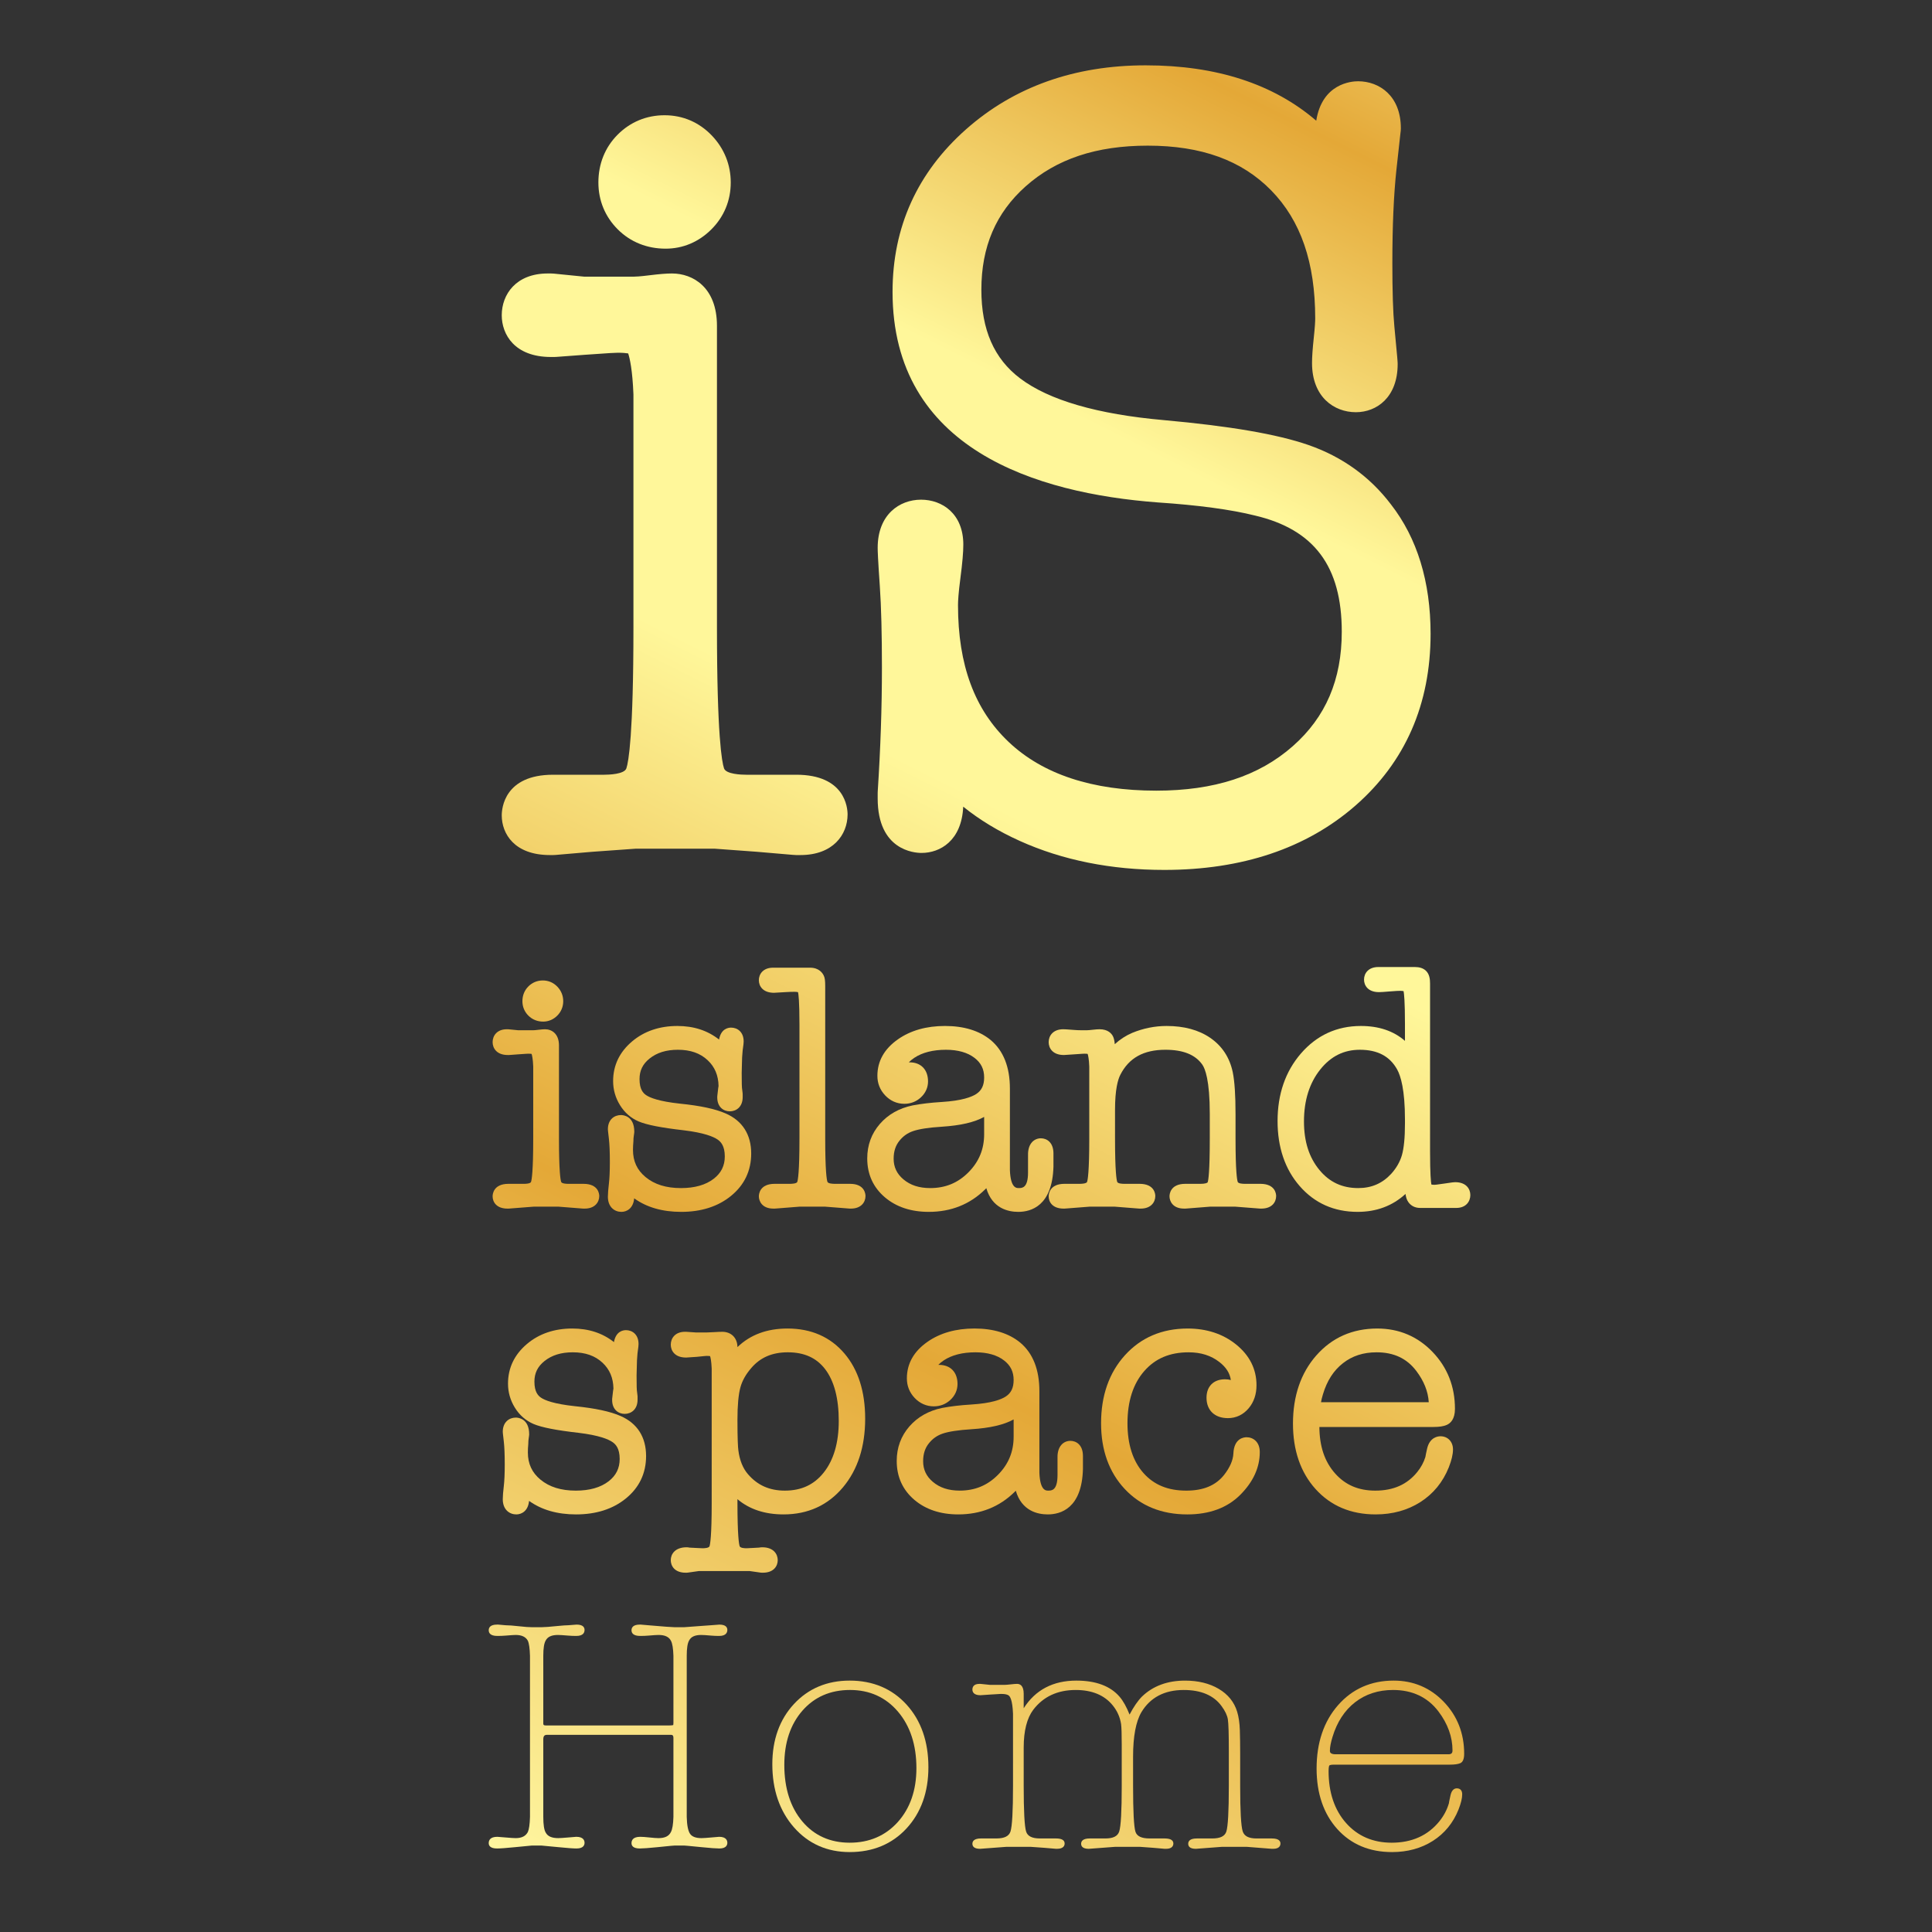<?xml version="1.0" encoding="UTF-8" standalone="no"?>
<!-- Created with Inkscape (http://www.inkscape.org/) -->

<svg
   version="1.1"
   id="svg2"
   width="1024"
   height="1024"
   viewBox="0 0 1024 1024"
   sodipodi:docname="2023-logo.svg"
   inkscape:version="1.2.2 (732a01da63, 2022-12-09)"
   xmlns:inkscape="http://www.inkscape.org/namespaces/inkscape"
   xmlns:sodipodi="http://sodipodi.sourceforge.net/DTD/sodipodi-0.dtd"
   xmlns="http://www.w3.org/2000/svg"
   xmlns:svg="http://www.w3.org/2000/svg">
  <rect x="0" y="0" width="1024" height="1024" fill="#333333" stroke="none"/>
  <defs
     id="defs6">
    <clipPath
       clipPathUnits="userSpaceOnUse"
       id="clipPath18">
      <path
         d="m 389.046,729.702 c -3.215,-0.402 -4.674,-0.463 -5.258,-0.463 v 0 h -16.664 l -10.242,1.025 c -0.311,0.031 -0.623,0.046 -0.936,0.046 v 0 h -1.07 c -10.682,0 -15.463,-7.048 -15.463,-14.034 v 0 c 0,-6.475 4.329,-14.034 16.533,-14.034 v 0 h 1.071 c 0.233,0 0.463,0.008 0.695,0.024 v 0 l 9.636,0.714 c 8.408,0.621 10.554,0.689 11.086,0.689 v 0 c 1.65,0 2.766,-0.115 3.475,-0.229 v 0 c 0.532,-1.615 1.433,-5.485 1.765,-13.763 v 0 -78.342 c 0,-36.311 -1.66,-45.216 -2.372,-47.352 v 0 c -0.665,-1.994 -5.915,-2.15 -7.509,-2.15 v 0 h -17.132 c -16.416,0 -17.248,-11.379 -17.248,-13.66 v 0 c 0,-6.152 4.237,-13.336 16.176,-13.336 v 0 h 1.072 c 0.267,0 0.536,0.011 0.803,0.033 v 0 l 12.36,1.062 14.655,1.048 h 26.45 l 14.175,-1.038 12.096,-1.037 c 0.373,-0.046 0.754,-0.068 1.14,-0.068 v 0 h 1.487 c 10.928,0 15.82,6.86 15.82,13.66 v 0 c 0,2.228 -0.831,13.336 -17.247,13.336 v 0 h -16.776 c -1.594,0 -6.845,0.156 -7.509,2.15 v 0 c -0.713,2.134 -2.371,11.023 -2.371,47.352 v 0 101.371 c 0,12.995 -8.138,17.604 -15.107,17.604 v 0 c -1.848,0 -4.259,-0.192 -7.591,-0.608"
         id="path16" />
    </clipPath>
    <linearGradient
       x1="0"
       y1="0"
       x2="1"
       y2="0"
       gradientUnits="userSpaceOnUse"
       gradientTransform="matrix(373.504,735.038,735.038,-373.504,198.58,240.981)"
       spreadMethod="pad"
       id="linearGradient42">
      <stop
         style="stop-opacity:1;stop-color:#fff7a1"
         offset="0"
         id="stop24" />
      <stop
         style="stop-opacity:1;stop-color:#fff7a1"
         offset="0.031"
         id="stop26" />
      <stop
         style="stop-opacity:1;stop-color:#e4a837"
         offset="0.29"
         id="stop28" />
      <stop
         style="stop-opacity:1;stop-color:#fff79a"
         offset="0.508"
         id="stop30" />
      <stop
         style="stop-opacity:1;stop-color:#fff79a"
         offset="0.578"
         id="stop32" />
      <stop
         style="stop-opacity:1;stop-color:#fff79a"
         offset="0.661"
         id="stop34" />
      <stop
         style="stop-opacity:1;stop-color:#e4a837"
         offset="0.804"
         id="stop36" />
      <stop
         style="stop-opacity:1;stop-color:#fff7a1"
         offset="0.953"
         id="stop38" />
      <stop
         style="stop-opacity:1;stop-color:#fff7a1"
         offset="1"
         id="stop40" />
    </linearGradient>
    <clipPath
       clipPathUnits="userSpaceOnUse"
       id="clipPath52">
      <path
         d="m 378.394,776.994 c -4.251,-4.251 -6.499,-9.82 -6.499,-16.101 v 0 c 0,-6.048 2.248,-11.494 6.499,-15.745 v 0 c 4.252,-4.253 9.82,-6.499 16.102,-6.499 v 0 c 5.815,0 11.137,2.246 15.388,6.499 v 0 c 4.253,4.251 6.5,9.697 6.5,15.745 v 0 c 0,5.959 -2.194,11.411 -6.349,15.77 v 0 c -4.27,4.469 -9.766,6.83 -15.896,6.83 v 0 c -6.048,0 -11.493,-2.246 -15.745,-6.499"
         id="path50" />
    </clipPath>
    <linearGradient
       x1="0"
       y1="0"
       x2="1"
       y2="0"
       gradientUnits="userSpaceOnUse"
       gradientTransform="matrix(373.504,735.038,735.038,-373.504,143.974,268.729)"
       spreadMethod="pad"
       id="linearGradient76">
      <stop
         style="stop-opacity:1;stop-color:#fff7a1"
         offset="0"
         id="stop58" />
      <stop
         style="stop-opacity:1;stop-color:#fff7a1"
         offset="0.031"
         id="stop60" />
      <stop
         style="stop-opacity:1;stop-color:#e4a837"
         offset="0.29"
         id="stop62" />
      <stop
         style="stop-opacity:1;stop-color:#fff79a"
         offset="0.508"
         id="stop64" />
      <stop
         style="stop-opacity:1;stop-color:#fff79a"
         offset="0.578"
         id="stop66" />
      <stop
         style="stop-opacity:1;stop-color:#fff79a"
         offset="0.661"
         id="stop68" />
      <stop
         style="stop-opacity:1;stop-color:#e4a837"
         offset="0.804"
         id="stop70" />
      <stop
         style="stop-opacity:1;stop-color:#fff7a1"
         offset="0.953"
         id="stop72" />
      <stop
         style="stop-opacity:1;stop-color:#fff7a1"
         offset="1"
         id="stop74" />
    </linearGradient>
    <clipPath
       clipPathUnits="userSpaceOnUse"
       id="clipPath86">
      <path
         d="m 495.53,778.819 c -16.434,-14.532 -24.766,-32.932 -24.766,-54.691 v 0 c 0,-52.93 48.398,-67.695 89.08,-70.767 v 0 c 13.67,-0.913 24.643,-2.387 32.74,-4.412 v 0 c 19.898,-4.68 29.166,-17.086 29.166,-39.041 v 0 c 0,-16.12 -5.381,-28.701 -16.451,-38.465 v 0 C 593.884,561.375 578.869,556.48 559.4,556.48 v 0 c -21.445,0 -38.127,5.5 -49.584,16.348 v 0 c -11.473,10.854 -17.051,25.901 -17.051,46.003 v 0 c 0,1.354 0.141,4.038 0.813,9.132 v 0 c 0.662,5.066 0.972,8.63 0.972,11.213 v 0 c 0,10.434 -7.136,15.105 -14.207,15.105 v 0 c -7.255,0 -14.576,-5.001 -14.576,-16.176 v 0 c 0,-1.091 0.077,-3.642 0.735,-13.136 v 0 c 0.459,-6.678 0.693,-15.826 0.693,-27.198 v 0 c 0,-13.249 -0.475,-27.213 -1.407,-41.506 v 0 c -0.015,-0.204 -0.021,-0.408 -0.021,-0.611 v 0 -1.785 c 0,-17.437 12.286,-18.319 14.748,-18.319 v 0 c 6.237,0 13.48,4.104 14.004,15.546 v 0 c 5.509,-4.436 11.853,-8.28 18.999,-11.503 v 0 c 14.343,-6.473 30.68,-9.753 48.558,-9.753 v 0 c 26.205,0 47.814,7.264 64.232,21.591 v 0 c 16.784,14.656 25.296,34.09 25.296,57.763 v 0 c 0,17.533 -4.511,32.207 -13.329,43.509 v 0 c -7.063,9.318 -16.414,16.041 -27.8,19.983 v 0 c -10.448,3.609 -26.296,6.333 -48.465,8.33 v 0 c -22.383,1.976 -38.649,6.693 -48.351,14.025 v 0 c -8.775,6.622 -13.04,16.37 -13.04,29.801 v 0 c 0,14.461 4.867,25.827 14.881,34.75 v 0 c 10.329,9.204 23.753,13.681 41.044,13.681 v 0 c 17.996,0 31.564,-4.918 41.474,-15.027 v 0 c 9.964,-10.173 14.807,-24.253 14.807,-43.042 v 0 c 0,-0.914 -0.083,-2.782 -0.48,-6.496 v 0 c -0.397,-3.704 -0.59,-6.482 -0.59,-8.495 v 0 c 0,-11.42 7.408,-16.532 14.749,-16.532 v 0 c 6.985,0 14.034,5.001 14.034,16.176 v 0 c 0,0.625 0,1.164 -1.113,12.678 v 0 c -0.447,4.637 -0.672,11.78 -0.672,21.231 v 0 c 0,12.464 0.462,23.053 1.374,31.475 v 0 c 0.99,9.188 1.276,11.655 1.352,12.287 v 0 c 0.086,0.51 0.131,1.035 0.131,1.569 v 0 c 0,10.928 -7.229,15.819 -14.392,15.819 v 0 c -2.16,0 -12.066,-0.698 -14.046,-13.258 v 0 c -14.369,12.361 -33.594,18.611 -57.342,18.611 v 0 c -23.911,0 -44.199,-7.216 -60.3,-21.45"
         id="path84" />
    </clipPath>
    <linearGradient
       x1="0"
       y1="0"
       x2="1"
       y2="0"
       gradientUnits="userSpaceOnUse"
       gradientTransform="matrix(373.504,735.038,735.038,-373.504,315.268,181.687)"
       spreadMethod="pad"
       id="linearGradient110">
      <stop
         style="stop-opacity:1;stop-color:#fff7a1"
         offset="0"
         id="stop92" />
      <stop
         style="stop-opacity:1;stop-color:#fff7a1"
         offset="0.031"
         id="stop94" />
      <stop
         style="stop-opacity:1;stop-color:#e4a837"
         offset="0.29"
         id="stop96" />
      <stop
         style="stop-opacity:1;stop-color:#fff79a"
         offset="0.508"
         id="stop98" />
      <stop
         style="stop-opacity:1;stop-color:#fff79a"
         offset="0.578"
         id="stop100" />
      <stop
         style="stop-opacity:1;stop-color:#fff79a"
         offset="0.661"
         id="stop102" />
      <stop
         style="stop-opacity:1;stop-color:#e4a837"
         offset="0.804"
         id="stop104" />
      <stop
         style="stop-opacity:1;stop-color:#fff7a1"
         offset="0.953"
         id="stop106" />
      <stop
         style="stop-opacity:1;stop-color:#fff7a1"
         offset="1"
         id="stop108" />
    </linearGradient>
    <clipPath
       clipPathUnits="userSpaceOnUse"
       id="clipPath120">
      <path
         d="m 348.361,490.681 c -1.31,-1.31 -2.003,-3.029 -2.003,-4.964 v 0 c 0,-1.863 0.693,-3.542 2.005,-4.854 v 0 c 1.311,-1.312 3.029,-2.006 4.965,-2.006 v 0 c 1.793,0 3.435,0.694 4.744,2.006 v 0 c 1.312,1.31 2.005,2.99 2.005,4.854 v 0 c 0,1.838 -0.676,3.519 -1.958,4.863 v 0 c -1.317,1.378 -3.011,2.106 -4.901,2.106 v 0 c -1.865,0 -3.545,-0.693 -4.857,-2.005"
         id="path118" />
    </clipPath>
    <linearGradient
       x1="0"
       y1="0"
       x2="1"
       y2="0"
       gradientUnits="userSpaceOnUse"
       gradientTransform="matrix(373.504,735.038,735.038,-373.504,222.625,228.763)"
       spreadMethod="pad"
       id="linearGradient144">
      <stop
         style="stop-opacity:1;stop-color:#fff7a1"
         offset="0"
         id="stop126" />
      <stop
         style="stop-opacity:1;stop-color:#fff7a1"
         offset="0.031"
         id="stop128" />
      <stop
         style="stop-opacity:1;stop-color:#e4a837"
         offset="0.29"
         id="stop130" />
      <stop
         style="stop-opacity:1;stop-color:#fff79a"
         offset="0.508"
         id="stop132" />
      <stop
         style="stop-opacity:1;stop-color:#fff79a"
         offset="0.578"
         id="stop134" />
      <stop
         style="stop-opacity:1;stop-color:#fff79a"
         offset="0.661"
         id="stop136" />
      <stop
         style="stop-opacity:1;stop-color:#e4a837"
         offset="0.804"
         id="stop138" />
      <stop
         style="stop-opacity:1;stop-color:#fff7a1"
         offset="0.953"
         id="stop140" />
      <stop
         style="stop-opacity:1;stop-color:#fff7a1"
         offset="1"
         id="stop142" />
    </linearGradient>
    <clipPath
       clipPathUnits="userSpaceOnUse"
       id="clipPath154">
      <path
         d="m 351.65,476.099 c -0.722,-0.089 -1.262,-0.143 -1.624,-0.143 v 0 h -5.139 l -3.158,0.315 c -0.095,0.01 -0.192,0.015 -0.288,0.015 v 0 h -0.331 c -3.294,0 -4.768,-2.174 -4.768,-4.328 v 0 c 0,-1.996 1.335,-4.328 5.099,-4.328 v 0 h 0.33 c 0.071,0 0.143,0.004 0.214,0.007 v 0 l 2.971,0.221 c 2.597,0.193 3.256,0.213 3.419,0.213 v 0 c 0.512,0 0.858,-0.035 1.07,-0.068 v 0 c 0.165,-0.495 0.444,-1.689 0.546,-4.246 v 0 -24.159 c 0,-11.195 -0.513,-13.942 -0.732,-14.603 v 0 c -0.205,-0.613 -1.824,-0.661 -2.315,-0.661 v 0 h -5.283 c -5.063,0 -5.319,-3.508 -5.319,-4.213 v 0 c 0,-1.898 1.306,-4.113 4.988,-4.113 v 0 h 0.331 c 0.082,0 0.164,0.004 0.247,0.012 v 0 l 8.331,0.648 h 8.156 l 8.101,-0.639 c 0.115,-0.014 0.233,-0.021 0.352,-0.021 v 0 h 0.458 c 3.37,0 4.879,2.117 4.879,4.213 v 0 c 0,0.687 -0.256,4.113 -5.319,4.113 v 0 h -5.173 c -0.491,0 -2.111,0.048 -2.315,0.661 v 0 c -0.22,0.661 -0.732,3.4 -0.732,14.603 v 0 31.26 c 0,4.006 -2.51,5.428 -4.658,5.428 v 0 c -0.567,0 -1.31,-0.059 -2.338,-0.187"
         id="path152" />
    </clipPath>
    <linearGradient
       x1="0"
       y1="0"
       x2="1"
       y2="0"
       gradientUnits="userSpaceOnUse"
       gradientTransform="matrix(373.504,735.038,735.038,-373.504,239.464,220.206)"
       spreadMethod="pad"
       id="linearGradient178">
      <stop
         style="stop-opacity:1;stop-color:#fff7a1"
         offset="0"
         id="stop160" />
      <stop
         style="stop-opacity:1;stop-color:#fff7a1"
         offset="0.031"
         id="stop162" />
      <stop
         style="stop-opacity:1;stop-color:#e4a837"
         offset="0.29"
         id="stop164" />
      <stop
         style="stop-opacity:1;stop-color:#fff79a"
         offset="0.508"
         id="stop166" />
      <stop
         style="stop-opacity:1;stop-color:#fff79a"
         offset="0.578"
         id="stop168" />
      <stop
         style="stop-opacity:1;stop-color:#fff79a"
         offset="0.661"
         id="stop170" />
      <stop
         style="stop-opacity:1;stop-color:#e4a837"
         offset="0.804"
         id="stop172" />
      <stop
         style="stop-opacity:1;stop-color:#fff7a1"
         offset="0.953"
         id="stop174" />
      <stop
         style="stop-opacity:1;stop-color:#fff7a1"
         offset="1"
         id="stop176" />
    </linearGradient>
    <clipPath
       clipPathUnits="userSpaceOnUse"
       id="clipPath188">
      <path
         d="m 383.212,472.188 c -4.224,-3.57 -6.366,-8.055 -6.366,-13.328 v 0 c 0,-2.885 0.776,-5.6 2.304,-8.072 v 0 c 1.56,-2.523 3.671,-4.369 6.288,-5.492 v 0 c 2.707,-1.148 7.65,-2.117 15.093,-2.96 v 0 c 6.955,-0.838 10.07,-2.168 11.457,-3.133 v 0 c 1.027,-0.716 2.392,-2.082 2.392,-5.659 v 0 c 0,-3.117 -1.216,-5.571 -3.717,-7.503 v 0 c -2.695,-2.082 -6.396,-3.138 -10.997,-3.138 v 0 c -5.003,0 -8.899,1.21 -11.915,3.7 v 0 c -2.846,2.35 -4.23,5.33 -4.23,9.111 v 0 c 0,0.929 0.045,1.863 0.133,2.777 v 0 c 0.009,0.092 0.013,0.185 0.013,0.278 v 0 c 0,0.575 0.037,1.1 0.112,1.567 v 0 c 0.139,0.885 0.183,1.384 0.183,1.488 v 0 c 0,5.354 -3.744,5.625 -4.496,5.625 v 0 c -2.181,0 -4.38,-1.476 -4.38,-4.769 v 0 c 0,-0.22 0,-0.272 0.349,-3.303 v 0 c 0.206,-1.784 0.311,-4.378 0.311,-7.703 v 0 c 0,-3.035 -0.104,-5.457 -0.311,-7.203 v 0 c -0.234,-2.006 -0.349,-3.466 -0.349,-4.465 v 0 c 0,-3.522 2.284,-5.099 4.548,-5.099 v 0 c 1.85,0 3.988,1.211 4.291,4.547 v 0 c 4.201,-3.021 9.487,-4.547 15.797,-4.547 v 0 c 6.726,0 12.344,1.792 16.699,5.326 v 0 c 4.535,3.679 6.835,8.492 6.835,14.303 v 0 c 0,6.353 -2.961,11 -8.55,13.436 v 0 c -3.473,1.533 -8.513,2.617 -15.392,3.312 v 0 c -7.045,0.755 -10.081,1.976 -11.388,2.87 v 0 c -0.946,0.645 -2.203,1.903 -2.203,5.367 v 0 c 0,2.878 1.076,5.081 3.385,6.927 v 0 c 2.477,1.981 5.589,2.943 9.511,2.943 v 0 c 4.208,0 7.481,-1.147 10.003,-3.51 v 0 c 2.391,-2.24 3.592,-5.074 3.663,-8.657 v 0 c -0.051,-0.242 -0.092,-0.504 -0.123,-0.78 v 0 l -0.294,-2.532 c -0.014,-0.11 -0.02,-0.224 -0.02,-0.335 v 0 -0.221 c 0,-3.217 2.119,-4.657 4.219,-4.657 v 0 c 2.154,0 4.327,1.475 4.327,4.769 v 0 0.99 c 0,0.119 -0.008,0.238 -0.022,0.357 v 0 l -0.218,1.802 c -0.021,0.175 -0.09,1.069 -0.091,5.026 v 0 l 0.111,4.152 c 0,0.581 0.032,1.226 0.098,1.943 v 0 c 0.058,0.641 0.093,1.104 0.11,1.393 v 0 c 0.3,2.017 0.343,2.659 0.343,3.048 v 0 c 0,3.217 -2.119,4.657 -4.218,4.657 v 0 c -1.087,0 -3.408,-0.434 -4.05,-4.016 v 0 c -3.828,3.034 -8.513,4.567 -14.001,4.567 v 0 c -6.035,0 -11.164,-1.75 -15.244,-5.199"
         id="path186" />
    </clipPath>
    <linearGradient
       x1="0"
       y1="0"
       x2="1"
       y2="0"
       gradientUnits="userSpaceOnUse"
       gradientTransform="matrix(373.504,735.038,735.038,-373.504,275.708,201.789)"
       spreadMethod="pad"
       id="linearGradient212">
      <stop
         style="stop-opacity:1;stop-color:#fff7a1"
         offset="0"
         id="stop194" />
      <stop
         style="stop-opacity:1;stop-color:#fff7a1"
         offset="0.031"
         id="stop196" />
      <stop
         style="stop-opacity:1;stop-color:#e4a837"
         offset="0.29"
         id="stop198" />
      <stop
         style="stop-opacity:1;stop-color:#fff79a"
         offset="0.508"
         id="stop200" />
      <stop
         style="stop-opacity:1;stop-color:#fff79a"
         offset="0.578"
         id="stop202" />
      <stop
         style="stop-opacity:1;stop-color:#fff79a"
         offset="0.661"
         id="stop204" />
      <stop
         style="stop-opacity:1;stop-color:#e4a837"
         offset="0.804"
         id="stop206" />
      <stop
         style="stop-opacity:1;stop-color:#fff7a1"
         offset="0.953"
         id="stop208" />
      <stop
         style="stop-opacity:1;stop-color:#fff7a1"
         offset="1"
         id="stop210" />
    </linearGradient>
    <clipPath
       clipPathUnits="userSpaceOnUse"
       id="clipPath222">
      <path
         d="m 430.595,496.979 c -3.295,0 -4.769,-2.118 -4.769,-4.217 v 0 c 0,-1.946 1.335,-4.219 5.098,-4.219 v 0 c 0.234,0 1.399,0.063 3.493,0.205 v 0 c 1.251,0.083 2.399,0.126 3.442,0.126 v 0 c 0.642,0 0.986,-0.082 1.141,-0.136 v 0 c 0.133,-0.574 0.475,-2.838 0.475,-10.902 v 0 -38.294 c 0,-11.16 -0.512,-13.898 -0.73,-14.552 v 0 c -0.21,-0.625 -2.059,-0.656 -2.428,-0.656 v 0 h -5.173 c -5.061,0 -5.318,-3.508 -5.318,-4.213 v 0 c 0,-1.527 1.028,-4.113 4.878,-4.113 v 0 h 0.44 c 0.083,0 0.166,0.004 0.248,0.012 v 0 l 8.224,0.648 h 8.374 l 8.223,-0.648 c 0.083,-0.008 0.165,-0.012 0.247,-0.012 v 0 h 0.33 c 3.37,0 4.879,2.117 4.879,4.213 v 0 c 0,0.687 -0.252,4.113 -5.209,4.113 v 0 h -5.173 c -0.514,0 -2.21,0.05 -2.42,0.696 v 0 c -0.221,0.672 -0.736,3.436 -0.736,14.514 v 0 51.246 c 0,1.857 -0.142,2.834 -0.474,3.49 v 0 c -0.363,0.812 -1.541,2.699 -4.625,2.699 v 0 z"
         id="path220" />
    </clipPath>
    <linearGradient
       x1="0"
       y1="0"
       x2="1"
       y2="0"
       gradientUnits="userSpaceOnUse"
       gradientTransform="matrix(373.504,735.038,735.038,-373.504,306.393,186.197)"
       spreadMethod="pad"
       id="linearGradient246">
      <stop
         style="stop-opacity:1;stop-color:#fff7a1"
         offset="0"
         id="stop228" />
      <stop
         style="stop-opacity:1;stop-color:#fff7a1"
         offset="0.031"
         id="stop230" />
      <stop
         style="stop-opacity:1;stop-color:#e4a837"
         offset="0.29"
         id="stop232" />
      <stop
         style="stop-opacity:1;stop-color:#fff79a"
         offset="0.508"
         id="stop234" />
      <stop
         style="stop-opacity:1;stop-color:#fff79a"
         offset="0.578"
         id="stop236" />
      <stop
         style="stop-opacity:1;stop-color:#fff79a"
         offset="0.661"
         id="stop238" />
      <stop
         style="stop-opacity:1;stop-color:#e4a837"
         offset="0.804"
         id="stop240" />
      <stop
         style="stop-opacity:1;stop-color:#fff7a1"
         offset="0.953"
         id="stop242" />
      <stop
         style="stop-opacity:1;stop-color:#fff7a1"
         offset="1"
         id="stop244" />
    </linearGradient>
    <clipPath
       clipPathUnits="userSpaceOnUse"
       id="clipPath256">
      <path
         d="m 472.576,472.901 c -4.583,-3.2 -6.907,-7.332 -6.907,-12.279 v 0 c 0,-2.518 0.877,-4.724 2.606,-6.556 v 0 c 1.748,-1.856 3.981,-2.836 6.454,-2.836 v 0 c 2.113,0 4.032,0.744 5.546,2.147 v 0 c 1.58,1.464 2.416,3.321 2.416,5.373 v 0 c 0,3.959 -2.375,6.419 -6.199,6.419 v 0 c -0.089,0 -0.177,-0.002 -0.264,-0.004 v 0 c 0.473,0.499 1.074,1.008 1.84,1.517 v 0 c 2.716,1.797 6.297,2.709 10.646,2.709 v 0 c 4.045,0 7.287,-0.925 9.635,-2.746 v 0 c 2.185,-1.699 3.203,-3.788 3.203,-6.573 v 0 c 0,-2.606 -0.847,-4.371 -2.665,-5.551 v 0 c -1.527,-0.99 -4.77,-2.258 -11.55,-2.675 v 0 c -3.726,-0.229 -7.016,-0.614 -9.819,-1.155 v 0 c -4.527,-0.936 -8.231,-3.028 -11.008,-6.219 v 0 c -2.822,-3.245 -4.253,-7.143 -4.253,-11.587 v 0 c 0,-5.348 2.007,-9.757 5.964,-13.109 v 0 c 3.815,-3.231 8.766,-4.869 14.715,-4.869 v 0 c 7.491,0 13.862,2.541 18.955,7.568 v 0 c 0.132,0.132 0.26,0.263 0.388,0.395 v 0 c 1.986,-6.817 7.369,-7.963 10.753,-7.963 v 0 c 4.259,0 11.456,1.969 11.815,15.225 v 0 4.404 c 0,3.762 -2.275,5.097 -4.221,5.097 v 0 c -1.115,0 -2.149,-0.434 -2.91,-1.221 v 0 c -1.372,-1.422 -1.464,-3.517 -1.415,-4.868 v 0 -5.393 c 0,-5.248 -1.976,-5.248 -3.158,-5.248 v 0 c -0.741,0 -2.707,0 -2.935,6.018 v 0 27.409 c 0,7.248 -2.164,12.736 -6.451,16.327 v 0 c -3.82,3.138 -8.995,4.73 -15.378,4.73 v 0 c -6.229,0 -11.546,-1.508 -15.803,-4.486 M 474.4,425.85 c -2.199,1.859 -3.267,4.124 -3.267,6.923 v 0 c 0,2.482 0.647,4.47 1.999,6.106 v 0 c 1.205,1.492 2.67,2.524 4.479,3.156 v 0 c 2.051,0.716 5.328,1.22 9.74,1.496 v 0 c 6.246,0.399 10.943,1.485 14.201,3.294 v 0 -5.796 c 0,-5.049 -1.723,-9.244 -5.269,-12.822 v 0 c -3.539,-3.569 -7.744,-5.304 -12.858,-5.304 v 0 c -3.729,0 -6.682,0.964 -9.025,2.947"
         id="path254" />
    </clipPath>
    <linearGradient
       x1="0"
       y1="0"
       x2="1"
       y2="0"
       gradientUnits="userSpaceOnUse"
       gradientTransform="matrix(373.504,735.038,735.038,-373.504,352.226,162.907)"
       spreadMethod="pad"
       id="linearGradient280">
      <stop
         style="stop-opacity:1;stop-color:#fff7a1"
         offset="0"
         id="stop262" />
      <stop
         style="stop-opacity:1;stop-color:#fff7a1"
         offset="0.031"
         id="stop264" />
      <stop
         style="stop-opacity:1;stop-color:#e4a837"
         offset="0.29"
         id="stop266" />
      <stop
         style="stop-opacity:1;stop-color:#fff79a"
         offset="0.508"
         id="stop268" />
      <stop
         style="stop-opacity:1;stop-color:#fff79a"
         offset="0.578"
         id="stop270" />
      <stop
         style="stop-opacity:1;stop-color:#fff79a"
         offset="0.661"
         id="stop272" />
      <stop
         style="stop-opacity:1;stop-color:#e4a837"
         offset="0.804"
         id="stop274" />
      <stop
         style="stop-opacity:1;stop-color:#fff7a1"
         offset="0.953"
         id="stop276" />
      <stop
         style="stop-opacity:1;stop-color:#fff7a1"
         offset="1"
         id="stop278" />
    </linearGradient>
    <clipPath
       clipPathUnits="userSpaceOnUse"
       id="clipPath290">
      <path
         d="m 551.303,475.065 c -2.123,-0.904 -4.076,-2.173 -5.847,-3.794 v 0 c -0.1,1.189 -0.295,2.015 -0.611,2.65 v 0 c -0.446,0.884 -1.623,2.365 -4.515,2.365 v 0 c -0.559,0 -1.328,-0.059 -2.421,-0.183 v 0 c -0.804,-0.093 -1.39,-0.147 -1.761,-0.147 v 0 h -2.091 c -0.731,0 -1.493,0.032 -2.292,0.1 v 0 c -2.485,0.206 -3.274,0.23 -3.652,0.23 v 0 c -3.37,0 -4.879,-2.174 -4.879,-4.328 v 0 c 0,-1.996 1.336,-4.328 5.099,-4.328 v 0 c 0.065,0 0.129,0.002 0.193,0.007 v 0 l 3.323,0.221 c 2.596,0.193 3.255,0.213 3.418,0.213 v 0 c 0.513,0 0.858,-0.035 1.071,-0.068 v 0 c 0.165,-0.495 0.443,-1.689 0.545,-4.246 v 0 -24.159 c 0,-11.195 -0.512,-13.942 -0.731,-14.603 v 0 c -0.211,-0.63 -2.058,-0.661 -2.426,-0.661 v 0 h -5.173 c -5.062,0 -5.319,-3.508 -5.319,-4.213 v 0 c 0,-1.898 1.307,-4.113 4.989,-4.113 v 0 h 0.33 c 0.083,0 0.165,0.004 0.247,0.012 v 0 l 8.331,0.648 h 8.157 l 8.101,-0.639 c 0.115,-0.014 0.232,-0.021 0.351,-0.021 v 0 h 0.459 c 3.37,0 4.878,2.117 4.878,4.213 v 0 c 0,0.687 -0.256,4.113 -5.318,4.113 v 0 h -5.173 c -0.491,0 -2.111,0.048 -2.316,0.661 v 0 c -0.22,0.661 -0.731,3.4 -0.731,14.603 v 0 9.577 c 0,6.88 0.963,10.199 1.78,11.79 v 0 c 2.865,5.67 7.816,8.426 15.136,8.426 v 0 c 5.959,0 10.013,-1.62 12.395,-4.954 v 0 c 0.948,-1.322 2.539,-5.234 2.539,-16.583 v 0 -8.256 c 0,-11.316 -0.482,-14.046 -0.689,-14.695 v 0 c -0.107,-0.335 -1.076,-0.569 -2.358,-0.569 v 0 h -5.173 c -5.062,0 -5.319,-3.508 -5.319,-4.213 v 0 c 0,-1.527 1.028,-4.113 4.878,-4.113 v 0 h 0.441 c 0.083,0 0.165,0.004 0.248,0.012 v 0 l 8.223,0.648 h 8.156 l 8.331,-0.648 c 0.082,-0.008 0.165,-0.012 0.247,-0.012 v 0 h 0.331 c 3.681,0 4.988,2.269 4.988,4.213 v 0 c 0,0.687 -0.257,4.113 -5.319,4.113 v 0 h -5.283 c -0.491,0 -2.111,0.048 -2.315,0.661 v 0 c -0.22,0.659 -0.732,3.402 -0.732,14.603 v 0 8.146 c 0,6.417 -0.308,11.036 -0.942,14.135 v 0 c -1.034,4.915 -3.586,8.795 -7.583,11.535 v 0 c -3.852,2.635 -8.772,3.973 -14.624,3.973 v 0 c -3.956,0 -7.846,-0.777 -11.592,-2.322"
         id="path288" />
    </clipPath>
    <linearGradient
       x1="0"
       y1="0"
       x2="1"
       y2="0"
       gradientUnits="userSpaceOnUse"
       gradientTransform="matrix(373.504,735.038,735.038,-373.504,404.148,136.523)"
       spreadMethod="pad"
       id="linearGradient314">
      <stop
         style="stop-opacity:1;stop-color:#fff7a1"
         offset="0"
         id="stop296" />
      <stop
         style="stop-opacity:1;stop-color:#fff7a1"
         offset="0.031"
         id="stop298" />
      <stop
         style="stop-opacity:1;stop-color:#e4a837"
         offset="0.29"
         id="stop300" />
      <stop
         style="stop-opacity:1;stop-color:#fff79a"
         offset="0.508"
         id="stop302" />
      <stop
         style="stop-opacity:1;stop-color:#fff79a"
         offset="0.578"
         id="stop304" />
      <stop
         style="stop-opacity:1;stop-color:#fff79a"
         offset="0.661"
         id="stop306" />
      <stop
         style="stop-opacity:1;stop-color:#e4a837"
         offset="0.804"
         id="stop308" />
      <stop
         style="stop-opacity:1;stop-color:#fff7a1"
         offset="0.953"
         id="stop310" />
      <stop
         style="stop-opacity:1;stop-color:#fff7a1"
         offset="1"
         id="stop312" />
    </linearGradient>
    <clipPath
       clipPathUnits="userSpaceOnUse"
       id="clipPath324">
      <path
         d="m 634.01,497.2 c -3.302,0 -4.779,-2.119 -4.779,-4.218 v 0 c 0,-1.946 1.314,-4.218 5.022,-4.218 v 0 c 0.624,0 1.803,0.076 3.601,0.232 v 0 c 2.015,0.172 3.047,0.207 3.556,0.207 v 0 c 0.585,0 0.933,-0.063 1.119,-0.114 v 0 c 0.154,-0.798 0.46,-3.354 0.46,-11.077 v 0 -5.633 c -3.811,3.329 -8.762,5.008 -14.806,5.008 v 0 c -8.074,0 -14.861,-3.116 -20.171,-9.258 v 0 c -5.202,-6.019 -7.841,-13.655 -7.841,-22.696 v 0 c 0,-8.827 2.492,-16.171 7.405,-21.824 v 0 c 5.014,-5.773 11.575,-8.702 19.502,-8.702 v 0 c 6.346,0 11.736,2.023 16.098,6.028 v 0 c 0.131,-0.951 0.337,-1.656 0.629,-2.212 v 0 c 0.826,-1.585 2.375,-2.495 4.254,-2.495 v 0 h 12.161 c 3.276,0 4.743,2.175 4.743,4.329 v 0 c 0,1.996 -1.335,4.328 -5.099,4.328 v 0 c -0.356,0 -0.883,-0.035 -3.742,-0.475 v 0 c -2.499,-0.384 -3.097,-0.406 -3.192,-0.406 v 0 c -0.539,0 -0.874,0.053 -1.064,0.1 v 0 c -0.153,0.847 -0.442,3.466 -0.442,11.155 v 0 56.389 c 0,1.427 -0.167,3.213 -1.484,4.391 v 0 c -0.891,0.781 -2.078,1.161 -3.629,1.161 v 0 z m -19.74,-68.246 c -3.515,4.236 -5.223,9.591 -5.223,16.367 v 0 c 0,7.064 1.859,12.953 5.523,17.5 v 0 c 3.563,4.422 7.901,6.57 13.265,6.57 v 0 c 5.959,0 10.063,-2.176 12.541,-6.645 v 0 c 1.192,-2.163 2.613,-6.827 2.613,-16.763 v 0 -1.431 c 0,-4.691 -0.349,-8.27 -1.04,-10.635 v 0 c -0.643,-2.206 -1.857,-4.308 -3.585,-6.223 v 0 c -2.977,-3.223 -6.601,-4.791 -11.08,-4.791 v 0 c -5.38,0 -9.638,1.98 -13.014,6.051"
         id="path322" />
    </clipPath>
    <linearGradient
       x1="0"
       y1="0"
       x2="1"
       y2="0"
       gradientUnits="userSpaceOnUse"
       gradientTransform="matrix(373.504,735.038,735.038,-373.504,464.306,105.954)"
       spreadMethod="pad"
       id="linearGradient348">
      <stop
         style="stop-opacity:1;stop-color:#fff7a1"
         offset="0"
         id="stop330" />
      <stop
         style="stop-opacity:1;stop-color:#fff7a1"
         offset="0.031"
         id="stop332" />
      <stop
         style="stop-opacity:1;stop-color:#e4a837"
         offset="0.29"
         id="stop334" />
      <stop
         style="stop-opacity:1;stop-color:#fff79a"
         offset="0.508"
         id="stop336" />
      <stop
         style="stop-opacity:1;stop-color:#fff79a"
         offset="0.578"
         id="stop338" />
      <stop
         style="stop-opacity:1;stop-color:#fff79a"
         offset="0.661"
         id="stop340" />
      <stop
         style="stop-opacity:1;stop-color:#e4a837"
         offset="0.804"
         id="stop342" />
      <stop
         style="stop-opacity:1;stop-color:#fff7a1"
         offset="0.953"
         id="stop344" />
      <stop
         style="stop-opacity:1;stop-color:#fff7a1"
         offset="1"
         id="stop346" />
    </linearGradient>
    <clipPath
       clipPathUnits="userSpaceOnUse"
       id="clipPath358">
      <path
         d="m 347.882,370.502 c -4.222,-3.569 -6.364,-8.055 -6.364,-13.328 v 0 c 0,-2.884 0.775,-5.6 2.304,-8.072 v 0 c 1.559,-2.523 3.671,-4.369 6.287,-5.492 v 0 c 2.706,-1.147 7.65,-2.117 15.093,-2.96 v 0 c 6.955,-0.838 10.07,-2.167 11.457,-3.133 v 0 c 1.027,-0.715 2.392,-2.082 2.392,-5.658 v 0 c 0,-3.118 -1.216,-5.572 -3.717,-7.504 v 0 c -2.695,-2.081 -6.395,-3.138 -10.997,-3.138 v 0 c -5.003,0 -8.899,1.211 -11.914,3.7 v 0 c -2.847,2.35 -4.231,5.331 -4.231,9.112 v 0 c 0,0.929 0.045,1.863 0.132,2.776 v 0 c 0.01,0.093 0.015,0.186 0.015,0.278 v 0 c 0,0.575 0.037,1.1 0.11,1.567 v 0 c 0.14,0.886 0.183,1.384 0.183,1.488 v 0 c 0,5.355 -3.744,5.626 -4.494,5.626 v 0 c -2.181,0 -4.381,-1.476 -4.381,-4.769 v 0 c 0,-0.221 0,-0.273 0.349,-3.303 v 0 c 0.206,-1.785 0.311,-4.379 0.311,-7.703 v 0 c 0,-3.035 -0.105,-5.457 -0.311,-7.203 v 0 c -0.234,-2.006 -0.349,-3.467 -0.349,-4.466 v 0 c 0,-3.522 2.284,-5.098 4.547,-5.098 v 0 c 1.851,0 3.989,1.21 4.292,4.546 v 0 c 4.201,-3.021 9.486,-4.546 15.798,-4.546 v 0 c 6.726,0 12.343,1.792 16.698,5.325 v 0 c 4.536,3.679 6.835,8.492 6.835,14.304 v 0 c 0,6.353 -2.961,10.999 -8.55,13.435 v 0 c -3.473,1.533 -8.513,2.617 -15.392,3.313 v 0 c -7.045,0.754 -10.082,1.975 -11.388,2.869 v 0 c -0.945,0.645 -2.203,1.903 -2.203,5.368 v 0 c 0,2.878 1.076,5.08 3.384,6.926 v 0 c 2.478,1.982 5.59,2.944 9.512,2.944 v 0 c 4.208,0 7.48,-1.148 10.003,-3.511 v 0 c 2.391,-2.239 3.592,-5.073 3.663,-8.656 v 0 c -0.051,-0.242 -0.092,-0.504 -0.122,-0.781 v 0 l -0.296,-2.531 c -0.012,-0.111 -0.018,-0.224 -0.018,-0.336 v 0 -0.22 c 0,-3.218 2.118,-4.658 4.218,-4.658 v 0 c 2.154,0 4.327,1.475 4.327,4.769 v 0 0.99 c 0,0.12 -0.007,0.239 -0.022,0.357 v 0 l -0.218,1.802 c -0.021,0.176 -0.09,1.069 -0.091,5.027 v 0 l 0.111,4.151 c 0,0.581 0.033,1.226 0.099,1.944 v 0 c 0.057,0.64 0.092,1.104 0.109,1.393 v 0 c 0.3,2.017 0.343,2.658 0.343,3.047 v 0 c 0,3.218 -2.118,4.658 -4.218,4.658 v 0 c -1.087,0 -3.407,-0.436 -4.051,-4.016 v 0 c -3.827,3.034 -8.512,4.566 -14,4.566 v 0 c -6.035,0 -11.164,-1.749 -15.245,-5.199"
         id="path356" />
    </clipPath>
    <linearGradient
       x1="0"
       y1="0"
       x2="1"
       y2="0"
       gradientUnits="userSpaceOnUse"
       gradientTransform="matrix(373.504,735.038,735.038,-373.504,288.697,195.189)"
       spreadMethod="pad"
       id="linearGradient382">
      <stop
         style="stop-opacity:1;stop-color:#fff7a1"
         offset="0"
         id="stop364" />
      <stop
         style="stop-opacity:1;stop-color:#fff7a1"
         offset="0.031"
         id="stop366" />
      <stop
         style="stop-opacity:1;stop-color:#e4a837"
         offset="0.29"
         id="stop368" />
      <stop
         style="stop-opacity:1;stop-color:#fff79a"
         offset="0.508"
         id="stop370" />
      <stop
         style="stop-opacity:1;stop-color:#fff79a"
         offset="0.578"
         id="stop372" />
      <stop
         style="stop-opacity:1;stop-color:#fff79a"
         offset="0.661"
         id="stop374" />
      <stop
         style="stop-opacity:1;stop-color:#e4a837"
         offset="0.804"
         id="stop376" />
      <stop
         style="stop-opacity:1;stop-color:#fff7a1"
         offset="0.953"
         id="stop378" />
      <stop
         style="stop-opacity:1;stop-color:#fff7a1"
         offset="1"
         id="stop380" />
    </linearGradient>
    <clipPath
       clipPathUnits="userSpaceOnUse"
       id="clipPath392">
      <path
         d="m 418.635,369.457 c -0.029,3.081 -2.071,5.144 -5.099,5.144 v 0 c -0.629,0 -1.551,-0.037 -2.774,-0.115 v 0 c -1.057,-0.069 -1.854,-0.106 -2.399,-0.106 v 0 h -3.752 l -3.091,0.214 c -0.067,0.005 -0.133,0.007 -0.201,0.007 v 0 h -0.33 c -3.294,0 -4.768,-2.175 -4.768,-4.328 v 0 c 0,-1.997 1.34,-4.328 5.115,-4.328 v 0 c 0.064,0 0.128,0.001 0.192,0.005 v 0 l 3.456,0.234 c 2.676,0.294 3.255,0.311 3.343,0.311 v 0 c 0.531,0 0.887,-0.037 1.103,-0.07 v 0 c 0.165,-0.495 0.447,-1.687 0.549,-4.256 v 0 -45.031 c 0,-11.214 -0.515,-13.965 -0.736,-14.623 v 0 c -0.209,-0.623 -1.858,-0.67 -2.358,-0.67 v 0 c -0.476,0 -1.205,0.038 -2.186,0.103 v 0 c -0.909,0.063 -1.635,0.098 -2.176,0.112 v 0 c -0.334,0.077 -0.651,0.114 -0.965,0.114 v 0 c -3.939,0 -5.337,-2.331 -5.337,-4.327 v 0 c 0,-1.945 1.308,-4.217 4.995,-4.217 v 0 h 0.332 c 0.136,0 0.273,0.009 0.408,0.029 v 0 l 3.662,0.521 h 17.158 l 3.662,-0.521 c 0.136,-0.02 0.273,-0.029 0.409,-0.029 v 0 h 0.332 c 3.686,0 4.995,2.272 4.995,4.217 v 0 c 0,1.996 -1.365,4.327 -5.209,4.327 v 0 c -0.402,0 -0.771,-0.039 -1.112,-0.114 v 0 c -0.527,-0.016 -1.216,-0.051 -2.063,-0.112 v 0 c -0.938,-0.065 -1.64,-0.103 -2.108,-0.103 v 0 c -0.777,0 -2.111,0.091 -2.309,0.698 v 0 c -0.223,0.679 -0.738,3.48 -0.738,14.786 v 0 1.01 c 4.028,-3.401 9.207,-5.117 15.485,-5.117 v 0 c 8.201,0 14.93,3.07 19.998,9.128 v 0 c 4.94,5.905 7.444,13.659 7.444,23.047 v 0 c 0,9.104 -2.342,16.476 -6.964,21.91 v 0 c -4.741,5.57 -11.185,8.394 -19.157,8.394 v 0 c -6.874,0 -12.497,-2.094 -16.806,-6.244 m 3.552,-42.734 c -1.722,1.97 -2.815,4.674 -3.248,8.044 v 0 c -0.138,1.062 -0.304,3.71 -0.304,10.299 v 0 c 0,4.783 0.334,8.432 0.993,10.853 v 0 c 0.608,2.237 1.838,4.424 3.676,6.528 v 0 c 3.025,3.538 7.031,5.259 12.247,5.259 v 0 c 5.52,0 9.62,-1.845 12.535,-5.637 v 0 c 3.053,-3.974 4.6,-9.842 4.6,-17.442 v 0 c 0,-7.29 -1.703,-13.126 -5.063,-17.348 v 0 c -3.243,-4.078 -7.514,-6.062 -13.056,-6.062 v 0 c -5.147,0 -9.192,1.795 -12.38,5.506"
         id="path390" />
    </clipPath>
    <linearGradient
       x1="0"
       y1="0"
       x2="1"
       y2="0"
       gradientUnits="userSpaceOnUse"
       gradientTransform="matrix(373.504,735.038,735.038,-373.504,336.242,171.029)"
       spreadMethod="pad"
       id="linearGradient416">
      <stop
         style="stop-opacity:1;stop-color:#fff7a1"
         offset="0"
         id="stop398" />
      <stop
         style="stop-opacity:1;stop-color:#fff7a1"
         offset="0.031"
         id="stop400" />
      <stop
         style="stop-opacity:1;stop-color:#e4a837"
         offset="0.29"
         id="stop402" />
      <stop
         style="stop-opacity:1;stop-color:#fff79a"
         offset="0.508"
         id="stop404" />
      <stop
         style="stop-opacity:1;stop-color:#fff79a"
         offset="0.578"
         id="stop406" />
      <stop
         style="stop-opacity:1;stop-color:#fff79a"
         offset="0.661"
         id="stop408" />
      <stop
         style="stop-opacity:1;stop-color:#e4a837"
         offset="0.804"
         id="stop410" />
      <stop
         style="stop-opacity:1;stop-color:#fff7a1"
         offset="0.953"
         id="stop412" />
      <stop
         style="stop-opacity:1;stop-color:#fff7a1"
         offset="1"
         id="stop414" />
    </linearGradient>
    <clipPath
       clipPathUnits="userSpaceOnUse"
       id="clipPath426">
      <path
         d="m 482.486,371.216 c -4.583,-3.201 -6.907,-7.332 -6.907,-12.28 v 0 c 0,-2.518 0.877,-4.724 2.605,-6.555 v 0 c 1.749,-1.856 3.982,-2.836 6.455,-2.836 v 0 c 2.113,0 4.032,0.743 5.546,2.146 v 0 c 1.58,1.465 2.416,3.321 2.416,5.373 v 0 c 0,3.959 -2.376,6.419 -6.2,6.419 v 0 c -0.088,0 -0.176,-0.002 -0.263,-0.005 v 0 c 0.473,0.5 1.074,1.009 1.84,1.518 v 0 c 2.715,1.797 6.297,2.71 10.646,2.71 v 0 c 4.045,0 7.287,-0.925 9.635,-2.748 v 0 c 2.185,-1.697 3.203,-3.786 3.203,-6.572 v 0 c 0,-2.606 -0.847,-4.371 -2.665,-5.551 v 0 c -1.527,-0.99 -4.77,-2.258 -11.55,-2.675 v 0 c -3.726,-0.228 -7.016,-0.613 -9.82,-1.154 v 0 c -4.527,-0.936 -8.23,-3.029 -11.007,-6.219 v 0 c -2.822,-3.246 -4.253,-7.144 -4.253,-11.588 v 0 c 0,-5.348 2.007,-9.757 5.963,-13.108 v 0 c 3.816,-3.231 8.767,-4.869 14.715,-4.869 v 0 c 7.492,0 13.863,2.54 18.956,7.568 v 0 c 0.132,0.131 0.26,0.263 0.388,0.394 v 0 c 1.985,-6.817 7.368,-7.962 10.753,-7.962 v 0 c 4.259,0 11.455,1.968 11.815,15.224 v 0 4.405 c 0,3.762 -2.275,5.096 -4.221,5.096 v 0 c -1.115,0 -2.149,-0.433 -2.91,-1.221 v 0 c -1.373,-1.422 -1.464,-3.516 -1.415,-4.867 v 0 -5.394 c 0,-5.248 -1.977,-5.248 -3.158,-5.248 v 0 c -0.741,0 -2.707,0 -2.936,6.019 v 0 27.408 c 0,7.249 -2.163,12.737 -6.451,16.327 v 0 c -3.82,3.138 -8.994,4.73 -15.377,4.73 v 0 c -6.229,0 -11.546,-1.508 -15.803,-4.485 m 1.824,-47.051 c -2.199,1.858 -3.267,4.124 -3.267,6.922 v 0 c 0,2.483 0.647,4.471 1.999,6.106 v 0 c 1.205,1.492 2.67,2.525 4.479,3.156 v 0 c 2.05,0.716 5.328,1.22 9.74,1.496 v 0 c 6.246,0.399 10.943,1.485 14.201,3.294 v 0 -5.796 c 0,-5.049 -1.724,-9.244 -5.27,-12.821 v 0 c -3.538,-3.57 -7.743,-5.305 -12.857,-5.305 v 0 c -3.73,0 -6.682,0.964 -9.025,2.948"
         id="path424" />
    </clipPath>
    <linearGradient
       x1="0"
       y1="0"
       x2="1"
       y2="0"
       gradientUnits="userSpaceOnUse"
       gradientTransform="matrix(373.504,735.038,735.038,-373.504,401.169,138.037)"
       spreadMethod="pad"
       id="linearGradient450">
      <stop
         style="stop-opacity:1;stop-color:#fff7a1"
         offset="0"
         id="stop432" />
      <stop
         style="stop-opacity:1;stop-color:#fff7a1"
         offset="0.031"
         id="stop434" />
      <stop
         style="stop-opacity:1;stop-color:#e4a837"
         offset="0.29"
         id="stop436" />
      <stop
         style="stop-opacity:1;stop-color:#fff79a"
         offset="0.508"
         id="stop438" />
      <stop
         style="stop-opacity:1;stop-color:#fff79a"
         offset="0.578"
         id="stop440" />
      <stop
         style="stop-opacity:1;stop-color:#fff79a"
         offset="0.661"
         id="stop442" />
      <stop
         style="stop-opacity:1;stop-color:#e4a837"
         offset="0.804"
         id="stop444" />
      <stop
         style="stop-opacity:1;stop-color:#fff7a1"
         offset="0.953"
         id="stop446" />
      <stop
         style="stop-opacity:1;stop-color:#fff7a1"
         offset="1"
         id="stop448" />
    </linearGradient>
    <clipPath
       clipPathUnits="userSpaceOnUse"
       id="clipPath460">
      <path
         d="m 548.862,366.712 c -5.317,-5.881 -8.013,-13.57 -8.013,-22.855 v 0 c 0,-9.015 2.67,-16.438 7.936,-22.067 v 0 c 5.315,-5.687 12.397,-8.568 21.047,-8.568 v 0 c 7.443,0 13.428,2.211 17.789,6.572 v 0 c 4.361,4.362 6.573,9.197 6.573,14.376 v 0 c 0,3.447 -2.23,4.99 -4.439,4.99 v 0 c -0.989,0 -4.233,-0.399 -4.435,-5.502 v 0 c -0.115,-2.243 -1.169,-4.656 -3.118,-7.154 v 0 c -2.822,-3.557 -6.977,-5.287 -12.699,-5.287 v 0 c -6.162,0 -10.871,1.932 -14.4,5.906 v 0 c -3.569,4.019 -5.379,9.649 -5.379,16.734 v 0 c 0,7.381 1.906,13.293 5.664,17.569 v 0 c 3.712,4.226 8.581,6.28 14.884,6.28 v 0 c 4.142,0 7.539,-1.077 10.38,-3.294 v 0 c 2.237,-1.746 3.492,-3.726 3.813,-6.024 v 0 c -0.584,0.167 -1.242,0.252 -1.975,0.252 v 0 c -3.823,0 -6.199,-2.374 -6.199,-6.198 v 0 c 0,-4.232 2.756,-6.86 7.19,-6.86 v 0 c 2.758,0 5.182,1.158 7.015,3.357 v 0 c 1.723,2.07 2.596,4.656 2.596,7.686 v 0 c 0,5.45 -2.327,10.077 -6.919,13.763 v 0 c -4.4,3.525 -9.861,5.313 -16.23,5.313 v 0 c -8.594,0 -15.686,-3.024 -21.081,-8.989"
         id="path458" />
    </clipPath>
    <linearGradient
       x1="0"
       y1="0"
       x2="1"
       y2="0"
       gradientUnits="userSpaceOnUse"
       gradientTransform="matrix(373.504,735.038,735.038,-373.504,451.192,112.618)"
       spreadMethod="pad"
       id="linearGradient484">
      <stop
         style="stop-opacity:1;stop-color:#fff7a1"
         offset="0"
         id="stop466" />
      <stop
         style="stop-opacity:1;stop-color:#fff7a1"
         offset="0.031"
         id="stop468" />
      <stop
         style="stop-opacity:1;stop-color:#e4a837"
         offset="0.29"
         id="stop470" />
      <stop
         style="stop-opacity:1;stop-color:#fff79a"
         offset="0.508"
         id="stop472" />
      <stop
         style="stop-opacity:1;stop-color:#fff79a"
         offset="0.578"
         id="stop474" />
      <stop
         style="stop-opacity:1;stop-color:#fff79a"
         offset="0.661"
         id="stop476" />
      <stop
         style="stop-opacity:1;stop-color:#e4a837"
         offset="0.804"
         id="stop478" />
      <stop
         style="stop-opacity:1;stop-color:#fff7a1"
         offset="0.953"
         id="stop480" />
      <stop
         style="stop-opacity:1;stop-color:#fff7a1"
         offset="1"
         id="stop482" />
    </linearGradient>
    <clipPath
       clipPathUnits="userSpaceOnUse"
       id="clipPath494">
      <path
         d="m 613.166,366.625 c -5.186,-5.913 -7.817,-13.611 -7.817,-22.878 v 0 c 0,-8.993 2.545,-16.385 7.565,-21.97 v 0 c 5.102,-5.677 11.9,-8.555 20.206,-8.555 v 0 c 5.672,0 10.733,1.394 15.042,4.142 v 0 c 4.356,2.78 7.57,6.703 9.56,11.675 v 0 c 0.949,2.419 1.411,4.386 1.411,6.011 v 0 c 0,2.614 -1.735,4.439 -4.218,4.439 v 0 c -0.824,0 -3.58,-0.296 -4.476,-4.126 v 0 c -0.365,-1.603 -0.517,-2.376 -0.58,-2.827 v 0 c -0.558,-1.802 -1.466,-3.492 -2.703,-5.022 v 0 c -3.415,-4.238 -8.041,-6.297 -14.145,-6.297 v 0 c -5.641,0 -10.063,1.895 -13.518,5.794 v 0 c -3.5,3.951 -5.224,9.055 -5.268,15.6 v 0 h 38.378 c 1.898,0 3.285,0.211 4.371,0.665 v 0 c 1.286,0.541 2.819,1.923 2.819,5.424 v 0 c 0,7.491 -2.531,13.925 -7.522,19.122 v 0 c -5.022,5.229 -11.281,7.879 -18.6,7.879 v 0 c -8.32,0 -15.219,-3.054 -20.505,-9.076 m 2.257,-13.034 c 1.377,4.589 3.589,8.018 6.764,10.487 v 0 c 3.138,2.442 6.823,3.628 11.265,3.628 v 0 c 5.772,0 10.131,-2.04 13.32,-6.226 v 0 c 2.595,-3.422 3.98,-6.879 4.218,-10.543 v 0 h -36.213 c 0.106,0.663 0.301,1.533 0.646,2.654"
         id="path492" />
    </clipPath>
    <linearGradient
       x1="0"
       y1="0"
       x2="1"
       y2="0"
       gradientUnits="userSpaceOnUse"
       gradientTransform="matrix(373.504,735.038,735.038,-373.504,502.276,86.66)"
       spreadMethod="pad"
       id="linearGradient518">
      <stop
         style="stop-opacity:1;stop-color:#fff7a1"
         offset="0"
         id="stop500" />
      <stop
         style="stop-opacity:1;stop-color:#fff7a1"
         offset="0.031"
         id="stop502" />
      <stop
         style="stop-opacity:1;stop-color:#e4a837"
         offset="0.29"
         id="stop504" />
      <stop
         style="stop-opacity:1;stop-color:#fff79a"
         offset="0.508"
         id="stop506" />
      <stop
         style="stop-opacity:1;stop-color:#fff79a"
         offset="0.578"
         id="stop508" />
      <stop
         style="stop-opacity:1;stop-color:#fff79a"
         offset="0.661"
         id="stop510" />
      <stop
         style="stop-opacity:1;stop-color:#e4a837"
         offset="0.804"
         id="stop512" />
      <stop
         style="stop-opacity:1;stop-color:#fff7a1"
         offset="0.953"
         id="stop514" />
      <stop
         style="stop-opacity:1;stop-color:#fff7a1"
         offset="1"
         id="stop516" />
    </linearGradient>
    <clipPath
       clipPathUnits="userSpaceOnUse"
       id="clipPath528">
      <path
         d="m 409.667,275.966 c -1.178,-0.075 -2.207,-0.148 -3.088,-0.22 v 0 c -5.158,-0.406 -5.826,-0.438 -5.907,-0.438 v 0 h -3.082 c -0.876,0 -3.862,0.221 -8.875,0.658 v 0 l -2.572,0.222 h -0.33 c -2.302,0 -2.786,-1.036 -2.786,-1.905 v 0 c 0,-0.869 0.509,-1.905 2.934,-1.905 v 0 c 0.992,0 1.91,0.037 2.725,0.11 v 0 c 1.699,0.145 2.852,0.219 3.425,0.219 v 0 c 2.137,0 3.498,-0.635 4.169,-1.956 v 0 c 0.48,-0.881 0.762,-2.587 0.836,-5.054 v 0 -22.565 c 0,-0.544 -0.087,-0.709 -0.076,-0.715 v 0 c -0.065,-0.027 -0.407,-0.132 -1.859,-0.132 v 0 h -40.965 c -0.774,0 -0.84,0.31 -0.84,0.627 v 0 22.785 c 0,2.542 0.273,4.272 0.826,5.173 v 0 c 0.652,1.237 1.99,1.837 4.093,1.837 v 0 c 0.564,0 1.736,-0.074 3.482,-0.219 v 0 c 0.876,-0.073 1.779,-0.11 2.683,-0.11 v 0 c 2.302,0 2.785,1.095 2.785,2.014 v 0 c 0,0.819 -0.464,1.796 -2.675,1.796 v 0 l -2.862,-0.22 c -0.677,0 -1.737,-0.073 -3.241,-0.222 v 0 c -2.815,-0.292 -4.761,-0.438 -5.785,-0.438 v 0 H 349.6 c -1.011,0 -2.493,0.109 -4.404,0.326 v 0 c -1.932,0.22 -3.44,0.332 -4.443,0.332 v 0 h -0.026 l -2.464,0.222 h -0.44 c -2.302,0 -2.786,-1.036 -2.786,-1.905 v 0 c 0,-0.869 0.502,-1.905 2.896,-1.905 v 0 c 0.977,0 1.917,0.037 2.791,0.11 v 0 c 1.747,0.145 2.882,0.219 3.373,0.219 v 0 c 2.032,0 3.372,-0.639 4.081,-1.926 v 0 c 0.411,-0.891 0.657,-2.605 0.728,-5.084 v 0 -54.141 c -0.071,-2.492 -0.317,-4.209 -0.717,-5.076 v 0 c -0.726,-1.385 -2.064,-2.058 -4.092,-2.058 v 0 c -0.586,0 -1.72,0.074 -3.371,0.219 v 0 c -2.26,0.196 -2.68,0.222 -2.793,0.222 v 0 c -2.394,0 -2.896,-1.156 -2.896,-2.125 v 0 c 0,-0.82 0.484,-1.797 2.786,-1.797 v 0 c 1.113,0 3.109,0.145 6.1,0.443 v 0 c 4.46,0.446 5.552,0.545 5.677,0.549 v 0 h 3.082 c 0.149,-0.002 1.273,-0.096 5.786,-0.549 v 0 c 2.99,-0.298 4.986,-0.443 6.102,-0.443 v 0 c 2.328,0 2.675,1.194 2.675,1.906 v 0 c 0,0.752 -0.362,2.016 -2.785,2.016 v 0 c -0.069,0 -0.31,-0.017 -2.684,-0.222 v 0 c -1.653,-0.145 -2.787,-0.219 -3.37,-0.219 v 0 c -2.179,0 -3.553,0.603 -4.22,1.872 v 0 c -0.537,0.875 -0.81,2.649 -0.81,5.274 v 0 26.055 c 0,1.252 0.543,1.471 1.077,1.513 v 0 h 41.823 c 0.406,0 0.84,-0.082 0.84,-1.067 v 0 -26.51 c -0.074,-2.486 -0.356,-4.192 -0.848,-5.093 v 0 c -0.666,-1.375 -2.026,-2.044 -4.157,-2.044 v 0 c -0.661,0 -1.68,0.074 -3.026,0.219 v 0 c -1.414,0.15 -2.436,0.222 -3.124,0.222 v 0 c -2.425,0 -2.934,-1.156 -2.934,-2.125 v 0 c 0,-0.82 0.484,-1.797 2.786,-1.797 v 0 c 1.039,0 2.999,0.145 5.992,0.443 v 0 c 4.348,0.455 5.545,0.549 5.785,0.549 v 0 h 3.082 c 0.19,0 1.367,-0.094 5.897,-0.549 v 0 c 2.99,-0.298 4.95,-0.443 5.99,-0.443 v 0 c 2.329,0 2.677,1.194 2.677,1.906 v 0 c 0,0.752 -0.358,2.016 -2.75,2.016 v 0 c -0.065,0 -0.309,-0.017 -2.643,-0.222 v 0 c -1.626,-0.145 -2.741,-0.219 -3.315,-0.219 v 0 c -1.851,0 -3.124,0.471 -3.784,1.397 v 0 c -0.699,0.981 -1.088,2.911 -1.157,5.724 v 0 54.154 c 0,2.542 0.269,4.274 0.814,5.175 v 0 c 0.64,1.235 1.955,1.835 4.018,1.835 v 0 c 0.627,0 1.78,-0.074 3.424,-0.219 v 0 c 0.804,-0.073 1.668,-0.11 2.643,-0.11 v 0 c 2.392,0 2.75,1.262 2.75,2.014 v 0 c 0,0.819 -0.465,1.796 -2.677,1.796 v 0 z"
         id="path526" />
    </clipPath>
    <linearGradient
       x1="0"
       y1="0"
       x2="1"
       y2="0"
       gradientUnits="userSpaceOnUse"
       gradientTransform="matrix(373.504,735.038,735.038,-373.504,339.878,169.181)"
       spreadMethod="pad"
       id="linearGradient552">
      <stop
         style="stop-opacity:1;stop-color:#fff7a1"
         offset="0"
         id="stop534" />
      <stop
         style="stop-opacity:1;stop-color:#fff7a1"
         offset="0.031"
         id="stop536" />
      <stop
         style="stop-opacity:1;stop-color:#e4a837"
         offset="0.29"
         id="stop538" />
      <stop
         style="stop-opacity:1;stop-color:#fff79a"
         offset="0.508"
         id="stop540" />
      <stop
         style="stop-opacity:1;stop-color:#fff79a"
         offset="0.578"
         id="stop542" />
      <stop
         style="stop-opacity:1;stop-color:#fff79a"
         offset="0.661"
         id="stop544" />
      <stop
         style="stop-opacity:1;stop-color:#e4a837"
         offset="0.804"
         id="stop546" />
      <stop
         style="stop-opacity:1;stop-color:#fff7a1"
         offset="0.953"
         id="stop548" />
      <stop
         style="stop-opacity:1;stop-color:#fff7a1"
         offset="1"
         id="stop550" />
    </linearGradient>
    <clipPath
       clipPathUnits="userSpaceOnUse"
       id="clipPath562">
      <path
         d="m 437.637,249.509 c -4.832,-5.201 -7.281,-12.012 -7.281,-20.244 v 0 c 0,-8.593 2.446,-15.735 7.272,-21.226 v 0 c 4.839,-5.513 11.144,-8.308 18.738,-8.308 v 0 c 7.807,0 14.239,2.682 19.116,7.968 v 0 c 4.867,5.277 7.335,12.198 7.335,20.574 v 0 c 0,8.593 -2.467,15.662 -7.333,21.012 v 0 c -4.879,5.362 -11.31,8.081 -19.118,8.081 v 0 c -7.586,0 -13.888,-2.643 -18.729,-7.857 m 2.801,-39.476 c -4.015,4.767 -6.052,11.164 -6.052,19.011 v 0 c 0,7.479 2.053,13.612 6.102,18.233 v 0 c 4.03,4.604 9.409,6.938 15.988,6.938 v 0 c 6.573,0 11.988,-2.443 16.094,-7.262 v 0 c 4.125,-4.841 6.216,-11.238 6.216,-19.01 v 0 c 0,-7.399 -2.107,-13.495 -6.263,-18.12 v 0 c -4.143,-4.606 -9.579,-6.941 -16.157,-6.941 v 0 c -6.574,0 -11.932,2.405 -15.928,7.151"
         id="path560" />
    </clipPath>
    <linearGradient
       x1="0"
       y1="0"
       x2="1"
       y2="0"
       gradientUnits="userSpaceOnUse"
       gradientTransform="matrix(373.504,735.038,735.038,-373.504,408.609,134.256)"
       spreadMethod="pad"
       id="linearGradient586">
      <stop
         style="stop-opacity:1;stop-color:#fff7a1"
         offset="0"
         id="stop568" />
      <stop
         style="stop-opacity:1;stop-color:#fff7a1"
         offset="0.031"
         id="stop570" />
      <stop
         style="stop-opacity:1;stop-color:#e4a837"
         offset="0.29"
         id="stop572" />
      <stop
         style="stop-opacity:1;stop-color:#fff79a"
         offset="0.508"
         id="stop574" />
      <stop
         style="stop-opacity:1;stop-color:#fff79a"
         offset="0.578"
         id="stop576" />
      <stop
         style="stop-opacity:1;stop-color:#fff79a"
         offset="0.661"
         id="stop578" />
      <stop
         style="stop-opacity:1;stop-color:#e4a837"
         offset="0.804"
         id="stop580" />
      <stop
         style="stop-opacity:1;stop-color:#fff7a1"
         offset="0.953"
         id="stop582" />
      <stop
         style="stop-opacity:1;stop-color:#fff7a1"
         offset="1"
         id="stop584" />
    </linearGradient>
    <clipPath
       clipPathUnits="userSpaceOnUse"
       id="clipPath596">
      <path
         d="m 554.65,252.054 c -1.406,-1.405 -2.823,-3.457 -4.222,-6.106 v 0 c -1.017,2.564 -2.137,4.569 -3.336,5.968 v 0 c -3.09,3.617 -7.989,5.45 -14.559,5.45 v 0 c -7.824,0 -13.767,-3.125 -17.688,-9.295 v 0 4.858 c 0,2.757 -1.216,3.336 -2.235,3.336 v 0 c -0.459,0 -1.161,-0.056 -2.145,-0.169 v 0 c -0.938,-0.107 -1.624,-0.161 -2.039,-0.161 v 0 l -4.903,-0.002 -3.241,0.332 h -0.331 c -2.04,0 -2.346,-1.194 -2.346,-1.905 v 0 c 0,-0.712 0.348,-1.906 2.677,-1.906 v 0 l 3.337,0.223 c 1.968,0.144 3.178,0.219 3.598,0.219 v 0 c 1.507,0 2.179,-0.252 2.514,-0.488 v 0 c 0.49,-0.282 1.339,-1.461 1.524,-6.202 v 0 -24.207 c 0,-8.491 -0.288,-13.662 -0.857,-15.37 v 0 c -0.52,-1.559 -2.065,-2.316 -4.723,-2.316 v 0 h -5.173 c -2.394,0 -2.897,-0.973 -2.897,-1.79 v 0 c 0,-0.772 0.446,-1.692 2.567,-1.692 v 0 l 8.805,0.661 8.222,0.002 4.616,-0.331 3.893,-0.332 h 0.329 c 2.233,0 2.567,1.122 2.567,1.791 v 0 c 0,1.122 -0.988,1.691 -2.936,1.691 v 0 h -5.369 c -2.626,0 -4.144,0.756 -4.637,2.311 v 0 c -0.542,1.703 -0.817,6.875 -0.817,15.375 v 0 12.879 c 0,5.591 1.086,9.865 3.227,12.701 v 0 c 3.361,4.402 8.154,6.636 14.247,6.636 v 0 c 5.508,0 9.707,-1.753 12.483,-5.216 v 0 c 1.488,-1.833 2.423,-3.942 2.778,-6.259 v 0 c 0.144,-1.072 0.217,-3.42 0.217,-6.982 v 0 -13.759 c 0,-8.493 -0.288,-13.664 -0.856,-15.37 v 0 c -0.52,-1.559 -2.029,-2.316 -4.613,-2.316 v 0 h -5.284 c -2.393,0 -2.895,-0.973 -2.895,-1.79 v 0 c 0,-0.772 0.445,-1.692 2.566,-1.692 v 0 l 8.805,0.661 8.441,0.002 4.506,-0.331 3.784,-0.332 h 0.44 c 2.137,0 2.456,1.122 2.456,1.791 v 0 c 0,0.772 -0.502,1.691 -2.896,1.691 v 0 h -5.063 c -2.73,0 -4.292,0.738 -4.777,2.255 v 0 c -0.533,1.669 -0.803,6.861 -0.803,15.431 v 0 9.796 c 0,6.78 0.941,11.809 2.794,14.945 v 0 c 2.977,4.959 7.765,7.475 14.233,7.475 v 0 c 5.829,0 10.106,-1.823 12.716,-5.42 v 0 c 1.196,-1.62 1.907,-3.123 2.115,-4.468 v 0 c 0.215,-1.402 0.324,-4.913 0.324,-10.439 v 0 -11.889 c 0,-8.565 -0.288,-13.753 -0.855,-15.421 v 0 c -0.52,-1.524 -2.065,-2.265 -4.725,-2.265 v 0 h -5.173 c -2.394,0 -2.896,-0.973 -2.896,-1.79 v 0 c 0,-0.772 0.445,-1.692 2.566,-1.692 v 0 l 8.696,0.661 8.441,0.002 8.4,-0.663 h 0.44 c 2.136,0 2.456,1.122 2.456,1.791 v 0 c 0,0.772 -0.503,1.691 -2.896,1.691 v 0 h -5.174 c -2.584,0 -4.092,0.775 -4.611,2.37 v 0 c -0.569,1.735 -0.858,6.888 -0.858,15.316 v 0 10.897 c 0,2.811 -0.037,5.447 -0.11,7.831 v 0 c -0.075,2.376 -0.378,4.456 -0.901,6.175 v 0 c -0.986,3.259 -3.076,5.849 -6.212,7.7 v 0 c -3.105,1.835 -6.909,2.764 -11.303,2.764 v 0 c -5.895,0 -10.747,-1.785 -14.425,-5.312"
         id="path594" />
    </clipPath>
    <linearGradient
       x1="0"
       y1="0"
       x2="1"
       y2="0"
       gradientUnits="userSpaceOnUse"
       gradientTransform="matrix(373.504,735.038,735.038,-373.504,482.413,96.753)"
       spreadMethod="pad"
       id="linearGradient620">
      <stop
         style="stop-opacity:1;stop-color:#fff7a1"
         offset="0"
         id="stop602" />
      <stop
         style="stop-opacity:1;stop-color:#fff7a1"
         offset="0.031"
         id="stop604" />
      <stop
         style="stop-opacity:1;stop-color:#e4a837"
         offset="0.29"
         id="stop606" />
      <stop
         style="stop-opacity:1;stop-color:#fff79a"
         offset="0.508"
         id="stop608" />
      <stop
         style="stop-opacity:1;stop-color:#fff79a"
         offset="0.578"
         id="stop610" />
      <stop
         style="stop-opacity:1;stop-color:#fff79a"
         offset="0.661"
         id="stop612" />
      <stop
         style="stop-opacity:1;stop-color:#e4a837"
         offset="0.804"
         id="stop614" />
      <stop
         style="stop-opacity:1;stop-color:#fff7a1"
         offset="0.953"
         id="stop616" />
      <stop
         style="stop-opacity:1;stop-color:#fff7a1"
         offset="1"
         id="stop618" />
    </linearGradient>
    <clipPath
       clipPathUnits="userSpaceOnUse"
       id="clipPath630">
      <path
         d="m 620.506,249.114 c -4.789,-5.457 -7.217,-12.616 -7.217,-21.28 v 0 c 0,-8.376 2.336,-15.223 6.945,-20.35 v 0 c 4.622,-5.145 10.815,-7.753 18.405,-7.753 v 0 c 5.202,0 9.825,1.266 13.738,3.763 v 0 c 3.92,2.5 6.815,6.039 8.607,10.516 v 0 c 0.837,2.134 1.244,3.809 1.244,5.127 v 0 c 0,1.281 -0.654,2.016 -1.795,2.016 v 0 c -0.726,0 -1.68,-0.388 -2.114,-2.241 v 0 c -0.472,-2.073 -0.549,-2.598 -0.56,-2.78 v 0 c -0.642,-2.183 -1.717,-4.218 -3.2,-6.051 v 0 c -3.848,-4.777 -9.242,-7.199 -16.03,-7.199 v 0 c -6.286,0 -11.444,2.224 -15.33,6.609 v 0 c -3.902,4.402 -5.879,10.278 -5.879,17.462 v 0 c 0,1.508 0.222,1.837 0.268,1.889 v 0 c 0.04,0.046 0.307,0.278 1.569,0.278 v 0 h 38.964 c 1.544,0 2.666,0.156 3.432,0.476 v 0 c 0.898,0.378 1.335,1.422 1.335,3.191 v 0 c 0,6.844 -2.304,12.712 -6.846,17.443 v 0 c -4.548,4.735 -10.219,7.136 -16.853,7.136 v 0 c -7.591,0 -13.878,-2.777 -18.683,-8.252 m -2.746,-15.338 c 0,1.196 0.289,2.741 0.86,4.597 v 0 c 1.506,5.018 4.062,8.956 7.597,11.705 v 0 c 3.53,2.745 7.82,4.137 12.752,4.137 v 0 c 6.489,0 11.621,-2.417 15.252,-7.187 v 0 c 3.149,-4.153 4.746,-8.574 4.746,-13.14 v 0 c 0,-0.914 -0.405,-1.287 -1.396,-1.287 v 0 h -37.864 c -1.947,0 -1.947,0.823 -1.947,1.175"
         id="path628" />
    </clipPath>
    <linearGradient
       x1="0"
       y1="0"
       x2="1"
       y2="0"
       gradientUnits="userSpaceOnUse"
       gradientTransform="matrix(373.504,735.038,735.038,-373.504,553.476,60.643)"
       spreadMethod="pad"
       id="linearGradient654">
      <stop
         style="stop-opacity:1;stop-color:#fff7a1"
         offset="0"
         id="stop636" />
      <stop
         style="stop-opacity:1;stop-color:#fff7a1"
         offset="0.031"
         id="stop638" />
      <stop
         style="stop-opacity:1;stop-color:#e4a837"
         offset="0.29"
         id="stop640" />
      <stop
         style="stop-opacity:1;stop-color:#fff79a"
         offset="0.508"
         id="stop642" />
      <stop
         style="stop-opacity:1;stop-color:#fff79a"
         offset="0.578"
         id="stop644" />
      <stop
         style="stop-opacity:1;stop-color:#fff79a"
         offset="0.661"
         id="stop646" />
      <stop
         style="stop-opacity:1;stop-color:#e4a837"
         offset="0.804"
         id="stop648" />
      <stop
         style="stop-opacity:1;stop-color:#fff7a1"
         offset="0.953"
         id="stop650" />
      <stop
         style="stop-opacity:1;stop-color:#fff7a1"
         offset="1"
         id="stop652" />
    </linearGradient>
  </defs>
  <sodipodi:namedview
     id="namedview4"
     pagecolor="#505050"
     bordercolor="#eeeeee"
     borderopacity="1"
     inkscape:showpageshadow="0"
     inkscape:pageopacity="0"
     inkscape:pagecheckerboard="true"
     inkscape:deskcolor="#505050"
     showgrid="false"
     inkscape:zoom="0.31387502"
     inkscape:cx="-422.14255"
     inkscape:cy="694.54396"
     inkscape:window-width="1920"
     inkscape:window-height="1017"
     inkscape:window-x="-8"
     inkscape:window-y="-8"
     inkscape:window-maximized="1"
     inkscape:current-layer="g8" />
  <g
     id="g8"
     inkscape:groupmode="layer"
     inkscape:label="2023-logo"
     transform="matrix(1.333,0,0,-1.333,-446.716,1067.025)">
    <g
       id="g12"
       transform="matrix(1.183,0,0,1.183,133.097,-172.225)">
      <g
         id="g14"
         clip-path="url(#clipPath18)">
        <g
           id="g20">
          <g
             id="g22">
            <path
               d="m 389.046,729.702 c -3.215,-0.402 -4.674,-0.463 -5.258,-0.463 v 0 h -16.664 l -10.242,1.025 c -0.311,0.031 -0.623,0.046 -0.936,0.046 v 0 h -1.07 c -10.682,0 -15.463,-7.048 -15.463,-14.034 v 0 c 0,-6.475 4.329,-14.034 16.533,-14.034 v 0 h 1.071 c 0.233,0 0.463,0.008 0.695,0.024 v 0 l 9.636,0.714 c 8.408,0.621 10.554,0.689 11.086,0.689 v 0 c 1.65,0 2.766,-0.115 3.475,-0.229 v 0 c 0.532,-1.615 1.433,-5.485 1.765,-13.763 v 0 -78.342 c 0,-36.311 -1.66,-45.216 -2.372,-47.352 v 0 c -0.665,-1.994 -5.915,-2.15 -7.509,-2.15 v 0 h -17.132 c -16.416,0 -17.248,-11.379 -17.248,-13.66 v 0 c 0,-6.152 4.237,-13.336 16.176,-13.336 v 0 h 1.072 c 0.267,0 0.536,0.011 0.803,0.033 v 0 l 12.36,1.062 14.655,1.048 h 26.45 l 14.175,-1.038 12.096,-1.037 c 0.373,-0.046 0.754,-0.068 1.14,-0.068 v 0 h 1.487 c 10.928,0 15.82,6.86 15.82,13.66 v 0 c 0,2.228 -0.831,13.336 -17.247,13.336 v 0 h -16.776 c -1.594,0 -6.845,0.156 -7.509,2.15 v 0 c -0.713,2.134 -2.371,11.023 -2.371,47.352 v 0 101.371 c 0,12.995 -8.138,17.604 -15.107,17.604 v 0 c -1.848,0 -4.259,-0.192 -7.591,-0.608"
               style="fill:url(#linearGradient42);stroke:none"
               id="path44" />
          </g>
        </g>
      </g>
    </g>
    <g
       id="g46"
       transform="matrix(1.183,0,0,1.183,133.097,-172.225)">
      <g
         id="g48"
         clip-path="url(#clipPath52)">
        <g
           id="g54">
          <g
             id="g56">
            <path
               d="m 378.394,776.994 c -4.251,-4.251 -6.499,-9.82 -6.499,-16.101 v 0 c 0,-6.048 2.248,-11.494 6.499,-15.745 v 0 c 4.252,-4.253 9.82,-6.499 16.102,-6.499 v 0 c 5.815,0 11.137,2.246 15.388,6.499 v 0 c 4.253,4.251 6.5,9.697 6.5,15.745 v 0 c 0,5.959 -2.194,11.411 -6.349,15.77 v 0 c -4.27,4.469 -9.766,6.83 -15.896,6.83 v 0 c -6.048,0 -11.493,-2.246 -15.745,-6.499"
               style="fill:url(#linearGradient76);stroke:none"
               id="path78" />
          </g>
        </g>
      </g>
    </g>
    <g
       id="g80"
       transform="matrix(1.183,0,0,1.183,133.097,-172.225)">
      <g
         id="g82"
         clip-path="url(#clipPath86)">
        <g
           id="g88">
          <g
             id="g90">
            <path
               d="m 495.53,778.819 c -16.434,-14.532 -24.766,-32.932 -24.766,-54.691 v 0 c 0,-52.93 48.398,-67.695 89.08,-70.767 v 0 c 13.67,-0.913 24.643,-2.387 32.74,-4.412 v 0 c 19.898,-4.68 29.166,-17.086 29.166,-39.041 v 0 c 0,-16.12 -5.381,-28.701 -16.451,-38.465 v 0 C 593.884,561.375 578.869,556.48 559.4,556.48 v 0 c -21.445,0 -38.127,5.5 -49.584,16.348 v 0 c -11.473,10.854 -17.051,25.901 -17.051,46.003 v 0 c 0,1.354 0.141,4.038 0.813,9.132 v 0 c 0.662,5.066 0.972,8.63 0.972,11.213 v 0 c 0,10.434 -7.136,15.105 -14.207,15.105 v 0 c -7.255,0 -14.576,-5.001 -14.576,-16.176 v 0 c 0,-1.091 0.077,-3.642 0.735,-13.136 v 0 c 0.459,-6.678 0.693,-15.826 0.693,-27.198 v 0 c 0,-13.249 -0.475,-27.213 -1.407,-41.506 v 0 c -0.015,-0.204 -0.021,-0.408 -0.021,-0.611 v 0 -1.785 c 0,-17.437 12.286,-18.319 14.748,-18.319 v 0 c 6.237,0 13.48,4.104 14.004,15.546 v 0 c 5.509,-4.436 11.853,-8.28 18.999,-11.503 v 0 c 14.343,-6.473 30.68,-9.753 48.558,-9.753 v 0 c 26.205,0 47.814,7.264 64.232,21.591 v 0 c 16.784,14.656 25.296,34.09 25.296,57.763 v 0 c 0,17.533 -4.511,32.207 -13.329,43.509 v 0 c -7.063,9.318 -16.414,16.041 -27.8,19.983 v 0 c -10.448,3.609 -26.296,6.333 -48.465,8.33 v 0 c -22.383,1.976 -38.649,6.693 -48.351,14.025 v 0 c -8.775,6.622 -13.04,16.37 -13.04,29.801 v 0 c 0,14.461 4.867,25.827 14.881,34.75 v 0 c 10.329,9.204 23.753,13.681 41.044,13.681 v 0 c 17.996,0 31.564,-4.918 41.474,-15.027 v 0 c 9.964,-10.173 14.807,-24.253 14.807,-43.042 v 0 c 0,-0.914 -0.083,-2.782 -0.48,-6.496 v 0 c -0.397,-3.704 -0.59,-6.482 -0.59,-8.495 v 0 c 0,-11.42 7.408,-16.532 14.749,-16.532 v 0 c 6.985,0 14.034,5.001 14.034,16.176 v 0 c 0,0.625 0,1.164 -1.113,12.678 v 0 c -0.447,4.637 -0.672,11.78 -0.672,21.231 v 0 c 0,12.464 0.462,23.053 1.374,31.475 v 0 c 0.99,9.188 1.276,11.655 1.352,12.287 v 0 c 0.086,0.51 0.131,1.035 0.131,1.569 v 0 c 0,10.928 -7.229,15.819 -14.392,15.819 v 0 c -2.16,0 -12.066,-0.698 -14.046,-13.258 v 0 c -14.369,12.361 -33.594,18.611 -57.342,18.611 v 0 c -23.911,0 -44.199,-7.216 -60.3,-21.45"
               style="fill:url(#linearGradient110);stroke:none"
               id="path112" />
          </g>
        </g>
      </g>
    </g>
    <g
       id="g114"
       transform="matrix(1.183,0,0,1.183,133.097,-172.225)">
      <g
         id="g116"
         clip-path="url(#clipPath120)">
        <g
           id="g122">
          <g
             id="g124">
            <path
               d="m 348.361,490.681 c -1.31,-1.31 -2.003,-3.029 -2.003,-4.964 v 0 c 0,-1.863 0.693,-3.542 2.005,-4.854 v 0 c 1.311,-1.312 3.029,-2.006 4.965,-2.006 v 0 c 1.793,0 3.435,0.694 4.744,2.006 v 0 c 1.312,1.31 2.005,2.99 2.005,4.854 v 0 c 0,1.838 -0.676,3.519 -1.958,4.863 v 0 c -1.317,1.378 -3.011,2.106 -4.901,2.106 v 0 c -1.865,0 -3.545,-0.693 -4.857,-2.005"
               style="fill:url(#linearGradient144);stroke:none"
               id="path146" />
          </g>
        </g>
      </g>
    </g>
    <g
       id="g148"
       transform="matrix(1.183,0,0,1.183,133.097,-172.225)">
      <g
         id="g150"
         clip-path="url(#clipPath154)">
        <g
           id="g156">
          <g
             id="g158">
            <path
               d="m 351.65,476.099 c -0.722,-0.089 -1.262,-0.143 -1.624,-0.143 v 0 h -5.139 l -3.158,0.315 c -0.095,0.01 -0.192,0.015 -0.288,0.015 v 0 h -0.331 c -3.294,0 -4.768,-2.174 -4.768,-4.328 v 0 c 0,-1.996 1.335,-4.328 5.099,-4.328 v 0 h 0.33 c 0.071,0 0.143,0.004 0.214,0.007 v 0 l 2.971,0.221 c 2.597,0.193 3.256,0.213 3.419,0.213 v 0 c 0.512,0 0.858,-0.035 1.07,-0.068 v 0 c 0.165,-0.495 0.444,-1.689 0.546,-4.246 v 0 -24.159 c 0,-11.195 -0.513,-13.942 -0.732,-14.603 v 0 c -0.205,-0.613 -1.824,-0.661 -2.315,-0.661 v 0 h -5.283 c -5.063,0 -5.319,-3.508 -5.319,-4.213 v 0 c 0,-1.898 1.306,-4.113 4.988,-4.113 v 0 h 0.331 c 0.082,0 0.164,0.004 0.247,0.012 v 0 l 8.331,0.648 h 8.156 l 8.101,-0.639 c 0.115,-0.014 0.233,-0.021 0.352,-0.021 v 0 h 0.458 c 3.37,0 4.879,2.117 4.879,4.213 v 0 c 0,0.687 -0.256,4.113 -5.319,4.113 v 0 h -5.173 c -0.491,0 -2.111,0.048 -2.315,0.661 v 0 c -0.22,0.661 -0.732,3.4 -0.732,14.603 v 0 31.26 c 0,4.006 -2.51,5.428 -4.658,5.428 v 0 c -0.567,0 -1.31,-0.059 -2.338,-0.187"
               style="fill:url(#linearGradient178);stroke:none"
               id="path180" />
          </g>
        </g>
      </g>
    </g>
    <g
       id="g182"
       transform="matrix(1.183,0,0,1.183,133.097,-172.225)">
      <g
         id="g184"
         clip-path="url(#clipPath188)">
        <g
           id="g190">
          <g
             id="g192">
            <path
               d="m 383.212,472.188 c -4.224,-3.57 -6.366,-8.055 -6.366,-13.328 v 0 c 0,-2.885 0.776,-5.6 2.304,-8.072 v 0 c 1.56,-2.523 3.671,-4.369 6.288,-5.492 v 0 c 2.707,-1.148 7.65,-2.117 15.093,-2.96 v 0 c 6.955,-0.838 10.07,-2.168 11.457,-3.133 v 0 c 1.027,-0.716 2.392,-2.082 2.392,-5.659 v 0 c 0,-3.117 -1.216,-5.571 -3.717,-7.503 v 0 c -2.695,-2.082 -6.396,-3.138 -10.997,-3.138 v 0 c -5.003,0 -8.899,1.21 -11.915,3.7 v 0 c -2.846,2.35 -4.23,5.33 -4.23,9.111 v 0 c 0,0.929 0.045,1.863 0.133,2.777 v 0 c 0.009,0.092 0.013,0.185 0.013,0.278 v 0 c 0,0.575 0.037,1.1 0.112,1.567 v 0 c 0.139,0.885 0.183,1.384 0.183,1.488 v 0 c 0,5.354 -3.744,5.625 -4.496,5.625 v 0 c -2.181,0 -4.38,-1.476 -4.38,-4.769 v 0 c 0,-0.22 0,-0.272 0.349,-3.303 v 0 c 0.206,-1.784 0.311,-4.378 0.311,-7.703 v 0 c 0,-3.035 -0.104,-5.457 -0.311,-7.203 v 0 c -0.234,-2.006 -0.349,-3.466 -0.349,-4.465 v 0 c 0,-3.522 2.284,-5.099 4.548,-5.099 v 0 c 1.85,0 3.988,1.211 4.291,4.547 v 0 c 4.201,-3.021 9.487,-4.547 15.797,-4.547 v 0 c 6.726,0 12.344,1.792 16.699,5.326 v 0 c 4.535,3.679 6.835,8.492 6.835,14.303 v 0 c 0,6.353 -2.961,11 -8.55,13.436 v 0 c -3.473,1.533 -8.513,2.617 -15.392,3.312 v 0 c -7.045,0.755 -10.081,1.976 -11.388,2.87 v 0 c -0.946,0.645 -2.203,1.903 -2.203,5.367 v 0 c 0,2.878 1.076,5.081 3.385,6.927 v 0 c 2.477,1.981 5.589,2.943 9.511,2.943 v 0 c 4.208,0 7.481,-1.147 10.003,-3.51 v 0 c 2.391,-2.24 3.592,-5.074 3.663,-8.657 v 0 c -0.051,-0.242 -0.092,-0.504 -0.123,-0.78 v 0 l -0.294,-2.532 c -0.014,-0.11 -0.02,-0.224 -0.02,-0.335 v 0 -0.221 c 0,-3.217 2.119,-4.657 4.219,-4.657 v 0 c 2.154,0 4.327,1.475 4.327,4.769 v 0 0.99 c 0,0.119 -0.008,0.238 -0.022,0.357 v 0 l -0.218,1.802 c -0.021,0.175 -0.09,1.069 -0.091,5.026 v 0 l 0.111,4.152 c 0,0.581 0.032,1.226 0.098,1.943 v 0 c 0.058,0.641 0.093,1.104 0.11,1.393 v 0 c 0.3,2.017 0.343,2.659 0.343,3.048 v 0 c 0,3.217 -2.119,4.657 -4.218,4.657 v 0 c -1.087,0 -3.408,-0.434 -4.05,-4.016 v 0 c -3.828,3.034 -8.513,4.567 -14.001,4.567 v 0 c -6.035,0 -11.164,-1.75 -15.244,-5.199"
               style="fill:url(#linearGradient212);stroke:none"
               id="path214" />
          </g>
        </g>
      </g>
    </g>
    <g
       id="g216"
       transform="matrix(1.183,0,0,1.183,133.097,-172.225)">
      <g
         id="g218"
         clip-path="url(#clipPath222)">
        <g
           id="g224">
          <g
             id="g226">
            <path
               d="m 430.595,496.979 c -3.295,0 -4.769,-2.118 -4.769,-4.217 v 0 c 0,-1.946 1.335,-4.219 5.098,-4.219 v 0 c 0.234,0 1.399,0.063 3.493,0.205 v 0 c 1.251,0.083 2.399,0.126 3.442,0.126 v 0 c 0.642,0 0.986,-0.082 1.141,-0.136 v 0 c 0.133,-0.574 0.475,-2.838 0.475,-10.902 v 0 -38.294 c 0,-11.16 -0.512,-13.898 -0.73,-14.552 v 0 c -0.21,-0.625 -2.059,-0.656 -2.428,-0.656 v 0 h -5.173 c -5.061,0 -5.318,-3.508 -5.318,-4.213 v 0 c 0,-1.527 1.028,-4.113 4.878,-4.113 v 0 h 0.44 c 0.083,0 0.166,0.004 0.248,0.012 v 0 l 8.224,0.648 h 8.374 l 8.223,-0.648 c 0.083,-0.008 0.165,-0.012 0.247,-0.012 v 0 h 0.33 c 3.37,0 4.879,2.117 4.879,4.213 v 0 c 0,0.687 -0.252,4.113 -5.209,4.113 v 0 h -5.173 c -0.514,0 -2.21,0.05 -2.42,0.696 v 0 c -0.221,0.672 -0.736,3.436 -0.736,14.514 v 0 51.246 c 0,1.857 -0.142,2.834 -0.474,3.49 v 0 c -0.363,0.812 -1.541,2.699 -4.625,2.699 v 0 z"
               style="fill:url(#linearGradient246);stroke:none"
               id="path248" />
          </g>
        </g>
      </g>
    </g>
    <g
       id="g250"
       transform="matrix(1.183,0,0,1.183,133.097,-172.225)">
      <g
         id="g252"
         clip-path="url(#clipPath256)">
        <g
           id="g258">
          <g
             id="g260">
            <path
               d="m 472.576,472.901 c -4.583,-3.2 -6.907,-7.332 -6.907,-12.279 v 0 c 0,-2.518 0.877,-4.724 2.606,-6.556 v 0 c 1.748,-1.856 3.981,-2.836 6.454,-2.836 v 0 c 2.113,0 4.032,0.744 5.546,2.147 v 0 c 1.58,1.464 2.416,3.321 2.416,5.373 v 0 c 0,3.959 -2.375,6.419 -6.199,6.419 v 0 c -0.089,0 -0.177,-0.002 -0.264,-0.004 v 0 c 0.473,0.499 1.074,1.008 1.84,1.517 v 0 c 2.716,1.797 6.297,2.709 10.646,2.709 v 0 c 4.045,0 7.287,-0.925 9.635,-2.746 v 0 c 2.185,-1.699 3.203,-3.788 3.203,-6.573 v 0 c 0,-2.606 -0.847,-4.371 -2.665,-5.551 v 0 c -1.527,-0.99 -4.77,-2.258 -11.55,-2.675 v 0 c -3.726,-0.229 -7.016,-0.614 -9.819,-1.155 v 0 c -4.527,-0.936 -8.231,-3.028 -11.008,-6.219 v 0 c -2.822,-3.245 -4.253,-7.143 -4.253,-11.587 v 0 c 0,-5.348 2.007,-9.757 5.964,-13.109 v 0 c 3.815,-3.231 8.766,-4.869 14.715,-4.869 v 0 c 7.491,0 13.862,2.541 18.955,7.568 v 0 c 0.132,0.132 0.26,0.263 0.388,0.395 v 0 c 1.986,-6.817 7.369,-7.963 10.753,-7.963 v 0 c 4.259,0 11.456,1.969 11.815,15.225 v 0 4.404 c 0,3.762 -2.275,5.097 -4.221,5.097 v 0 c -1.115,0 -2.149,-0.434 -2.91,-1.221 v 0 c -1.372,-1.422 -1.464,-3.517 -1.415,-4.868 v 0 -5.393 c 0,-5.248 -1.976,-5.248 -3.158,-5.248 v 0 c -0.741,0 -2.707,0 -2.935,6.018 v 0 27.409 c 0,7.248 -2.164,12.736 -6.451,16.327 v 0 c -3.82,3.138 -8.995,4.73 -15.378,4.73 v 0 c -6.229,0 -11.546,-1.508 -15.803,-4.486 M 474.4,425.85 c -2.199,1.859 -3.267,4.124 -3.267,6.923 v 0 c 0,2.482 0.647,4.47 1.999,6.106 v 0 c 1.205,1.492 2.67,2.524 4.479,3.156 v 0 c 2.051,0.716 5.328,1.22 9.74,1.496 v 0 c 6.246,0.399 10.943,1.485 14.201,3.294 v 0 -5.796 c 0,-5.049 -1.723,-9.244 -5.269,-12.822 v 0 c -3.539,-3.569 -7.744,-5.304 -12.858,-5.304 v 0 c -3.729,0 -6.682,0.964 -9.025,2.947"
               style="fill:url(#linearGradient280);stroke:none"
               id="path282" />
          </g>
        </g>
      </g>
    </g>
    <g
       id="g284"
       transform="matrix(1.183,0,0,1.183,133.097,-172.225)">
      <g
         id="g286"
         clip-path="url(#clipPath290)">
        <g
           id="g292">
          <g
             id="g294">
            <path
               d="m 551.303,475.065 c -2.123,-0.904 -4.076,-2.173 -5.847,-3.794 v 0 c -0.1,1.189 -0.295,2.015 -0.611,2.65 v 0 c -0.446,0.884 -1.623,2.365 -4.515,2.365 v 0 c -0.559,0 -1.328,-0.059 -2.421,-0.183 v 0 c -0.804,-0.093 -1.39,-0.147 -1.761,-0.147 v 0 h -2.091 c -0.731,0 -1.493,0.032 -2.292,0.1 v 0 c -2.485,0.206 -3.274,0.23 -3.652,0.23 v 0 c -3.37,0 -4.879,-2.174 -4.879,-4.328 v 0 c 0,-1.996 1.336,-4.328 5.099,-4.328 v 0 c 0.065,0 0.129,0.002 0.193,0.007 v 0 l 3.323,0.221 c 2.596,0.193 3.255,0.213 3.418,0.213 v 0 c 0.513,0 0.858,-0.035 1.071,-0.068 v 0 c 0.165,-0.495 0.443,-1.689 0.545,-4.246 v 0 -24.159 c 0,-11.195 -0.512,-13.942 -0.731,-14.603 v 0 c -0.211,-0.63 -2.058,-0.661 -2.426,-0.661 v 0 h -5.173 c -5.062,0 -5.319,-3.508 -5.319,-4.213 v 0 c 0,-1.898 1.307,-4.113 4.989,-4.113 v 0 h 0.33 c 0.083,0 0.165,0.004 0.247,0.012 v 0 l 8.331,0.648 h 8.157 l 8.101,-0.639 c 0.115,-0.014 0.232,-0.021 0.351,-0.021 v 0 h 0.459 c 3.37,0 4.878,2.117 4.878,4.213 v 0 c 0,0.687 -0.256,4.113 -5.318,4.113 v 0 h -5.173 c -0.491,0 -2.111,0.048 -2.316,0.661 v 0 c -0.22,0.661 -0.731,3.4 -0.731,14.603 v 0 9.577 c 0,6.88 0.963,10.199 1.78,11.79 v 0 c 2.865,5.67 7.816,8.426 15.136,8.426 v 0 c 5.959,0 10.013,-1.62 12.395,-4.954 v 0 c 0.948,-1.322 2.539,-5.234 2.539,-16.583 v 0 -8.256 c 0,-11.316 -0.482,-14.046 -0.689,-14.695 v 0 c -0.107,-0.335 -1.076,-0.569 -2.358,-0.569 v 0 h -5.173 c -5.062,0 -5.319,-3.508 -5.319,-4.213 v 0 c 0,-1.527 1.028,-4.113 4.878,-4.113 v 0 h 0.441 c 0.083,0 0.165,0.004 0.248,0.012 v 0 l 8.223,0.648 h 8.156 l 8.331,-0.648 c 0.082,-0.008 0.165,-0.012 0.247,-0.012 v 0 h 0.331 c 3.681,0 4.988,2.269 4.988,4.213 v 0 c 0,0.687 -0.257,4.113 -5.319,4.113 v 0 h -5.283 c -0.491,0 -2.111,0.048 -2.315,0.661 v 0 c -0.22,0.659 -0.732,3.402 -0.732,14.603 v 0 8.146 c 0,6.417 -0.308,11.036 -0.942,14.135 v 0 c -1.034,4.915 -3.586,8.795 -7.583,11.535 v 0 c -3.852,2.635 -8.772,3.973 -14.624,3.973 v 0 c -3.956,0 -7.846,-0.777 -11.592,-2.322"
               style="fill:url(#linearGradient314);stroke:none"
               id="path316" />
          </g>
        </g>
      </g>
    </g>
    <g
       id="g318"
       transform="matrix(1.183,0,0,1.183,133.097,-172.225)">
      <g
         id="g320"
         clip-path="url(#clipPath324)">
        <g
           id="g326">
          <g
             id="g328">
            <path
               d="m 634.01,497.2 c -3.302,0 -4.779,-2.119 -4.779,-4.218 v 0 c 0,-1.946 1.314,-4.218 5.022,-4.218 v 0 c 0.624,0 1.803,0.076 3.601,0.232 v 0 c 2.015,0.172 3.047,0.207 3.556,0.207 v 0 c 0.585,0 0.933,-0.063 1.119,-0.114 v 0 c 0.154,-0.798 0.46,-3.354 0.46,-11.077 v 0 -5.633 c -3.811,3.329 -8.762,5.008 -14.806,5.008 v 0 c -8.074,0 -14.861,-3.116 -20.171,-9.258 v 0 c -5.202,-6.019 -7.841,-13.655 -7.841,-22.696 v 0 c 0,-8.827 2.492,-16.171 7.405,-21.824 v 0 c 5.014,-5.773 11.575,-8.702 19.502,-8.702 v 0 c 6.346,0 11.736,2.023 16.098,6.028 v 0 c 0.131,-0.951 0.337,-1.656 0.629,-2.212 v 0 c 0.826,-1.585 2.375,-2.495 4.254,-2.495 v 0 h 12.161 c 3.276,0 4.743,2.175 4.743,4.329 v 0 c 0,1.996 -1.335,4.328 -5.099,4.328 v 0 c -0.356,0 -0.883,-0.035 -3.742,-0.475 v 0 c -2.499,-0.384 -3.097,-0.406 -3.192,-0.406 v 0 c -0.539,0 -0.874,0.053 -1.064,0.1 v 0 c -0.153,0.847 -0.442,3.466 -0.442,11.155 v 0 56.389 c 0,1.427 -0.167,3.213 -1.484,4.391 v 0 c -0.891,0.781 -2.078,1.161 -3.629,1.161 v 0 z m -19.74,-68.246 c -3.515,4.236 -5.223,9.591 -5.223,16.367 v 0 c 0,7.064 1.859,12.953 5.523,17.5 v 0 c 3.563,4.422 7.901,6.57 13.265,6.57 v 0 c 5.959,0 10.063,-2.176 12.541,-6.645 v 0 c 1.192,-2.163 2.613,-6.827 2.613,-16.763 v 0 -1.431 c 0,-4.691 -0.349,-8.27 -1.04,-10.635 v 0 c -0.643,-2.206 -1.857,-4.308 -3.585,-6.223 v 0 c -2.977,-3.223 -6.601,-4.791 -11.08,-4.791 v 0 c -5.38,0 -9.638,1.98 -13.014,6.051"
               style="fill:url(#linearGradient348);stroke:none"
               id="path350" />
          </g>
        </g>
      </g>
    </g>
    <g
       id="g352"
       transform="matrix(1.183,0,0,1.183,133.097,-172.225)">
      <g
         id="g354"
         clip-path="url(#clipPath358)">
        <g
           id="g360">
          <g
             id="g362">
            <path
               d="m 347.882,370.502 c -4.222,-3.569 -6.364,-8.055 -6.364,-13.328 v 0 c 0,-2.884 0.775,-5.6 2.304,-8.072 v 0 c 1.559,-2.523 3.671,-4.369 6.287,-5.492 v 0 c 2.706,-1.147 7.65,-2.117 15.093,-2.96 v 0 c 6.955,-0.838 10.07,-2.167 11.457,-3.133 v 0 c 1.027,-0.715 2.392,-2.082 2.392,-5.658 v 0 c 0,-3.118 -1.216,-5.572 -3.717,-7.504 v 0 c -2.695,-2.081 -6.395,-3.138 -10.997,-3.138 v 0 c -5.003,0 -8.899,1.211 -11.914,3.7 v 0 c -2.847,2.35 -4.231,5.331 -4.231,9.112 v 0 c 0,0.929 0.045,1.863 0.132,2.776 v 0 c 0.01,0.093 0.015,0.186 0.015,0.278 v 0 c 0,0.575 0.037,1.1 0.11,1.567 v 0 c 0.14,0.886 0.183,1.384 0.183,1.488 v 0 c 0,5.355 -3.744,5.626 -4.494,5.626 v 0 c -2.181,0 -4.381,-1.476 -4.381,-4.769 v 0 c 0,-0.221 0,-0.273 0.349,-3.303 v 0 c 0.206,-1.785 0.311,-4.379 0.311,-7.703 v 0 c 0,-3.035 -0.105,-5.457 -0.311,-7.203 v 0 c -0.234,-2.006 -0.349,-3.467 -0.349,-4.466 v 0 c 0,-3.522 2.284,-5.098 4.547,-5.098 v 0 c 1.851,0 3.989,1.21 4.292,4.546 v 0 c 4.201,-3.021 9.486,-4.546 15.798,-4.546 v 0 c 6.726,0 12.343,1.792 16.698,5.325 v 0 c 4.536,3.679 6.835,8.492 6.835,14.304 v 0 c 0,6.353 -2.961,10.999 -8.55,13.435 v 0 c -3.473,1.533 -8.513,2.617 -15.392,3.313 v 0 c -7.045,0.754 -10.082,1.975 -11.388,2.869 v 0 c -0.945,0.645 -2.203,1.903 -2.203,5.368 v 0 c 0,2.878 1.076,5.08 3.384,6.926 v 0 c 2.478,1.982 5.59,2.944 9.512,2.944 v 0 c 4.208,0 7.48,-1.148 10.003,-3.511 v 0 c 2.391,-2.239 3.592,-5.073 3.663,-8.656 v 0 c -0.051,-0.242 -0.092,-0.504 -0.122,-0.781 v 0 l -0.296,-2.531 c -0.012,-0.111 -0.018,-0.224 -0.018,-0.336 v 0 -0.22 c 0,-3.218 2.118,-4.658 4.218,-4.658 v 0 c 2.154,0 4.327,1.475 4.327,4.769 v 0 0.99 c 0,0.12 -0.007,0.239 -0.022,0.357 v 0 l -0.218,1.802 c -0.021,0.176 -0.09,1.069 -0.091,5.027 v 0 l 0.111,4.151 c 0,0.581 0.033,1.226 0.099,1.944 v 0 c 0.057,0.64 0.092,1.104 0.109,1.393 v 0 c 0.3,2.017 0.343,2.658 0.343,3.047 v 0 c 0,3.218 -2.118,4.658 -4.218,4.658 v 0 c -1.087,0 -3.407,-0.436 -4.051,-4.016 v 0 c -3.827,3.034 -8.512,4.566 -14,4.566 v 0 c -6.035,0 -11.164,-1.749 -15.245,-5.199"
               style="fill:url(#linearGradient382);stroke:none"
               id="path384" />
          </g>
        </g>
      </g>
    </g>
    <g
       id="g386"
       transform="matrix(1.183,0,0,1.183,133.097,-172.225)">
      <g
         id="g388"
         clip-path="url(#clipPath392)">
        <g
           id="g394">
          <g
             id="g396">
            <path
               d="m 418.635,369.457 c -0.029,3.081 -2.071,5.144 -5.099,5.144 v 0 c -0.629,0 -1.551,-0.037 -2.774,-0.115 v 0 c -1.057,-0.069 -1.854,-0.106 -2.399,-0.106 v 0 h -3.752 l -3.091,0.214 c -0.067,0.005 -0.133,0.007 -0.201,0.007 v 0 h -0.33 c -3.294,0 -4.768,-2.175 -4.768,-4.328 v 0 c 0,-1.997 1.34,-4.328 5.115,-4.328 v 0 c 0.064,0 0.128,0.001 0.192,0.005 v 0 l 3.456,0.234 c 2.676,0.294 3.255,0.311 3.343,0.311 v 0 c 0.531,0 0.887,-0.037 1.103,-0.07 v 0 c 0.165,-0.495 0.447,-1.687 0.549,-4.256 v 0 -45.031 c 0,-11.214 -0.515,-13.965 -0.736,-14.623 v 0 c -0.209,-0.623 -1.858,-0.67 -2.358,-0.67 v 0 c -0.476,0 -1.205,0.038 -2.186,0.103 v 0 c -0.909,0.063 -1.635,0.098 -2.176,0.112 v 0 c -0.334,0.077 -0.651,0.114 -0.965,0.114 v 0 c -3.939,0 -5.337,-2.331 -5.337,-4.327 v 0 c 0,-1.945 1.308,-4.217 4.995,-4.217 v 0 h 0.332 c 0.136,0 0.273,0.009 0.408,0.029 v 0 l 3.662,0.521 h 17.158 l 3.662,-0.521 c 0.136,-0.02 0.273,-0.029 0.409,-0.029 v 0 h 0.332 c 3.686,0 4.995,2.272 4.995,4.217 v 0 c 0,1.996 -1.365,4.327 -5.209,4.327 v 0 c -0.402,0 -0.771,-0.039 -1.112,-0.114 v 0 c -0.527,-0.016 -1.216,-0.051 -2.063,-0.112 v 0 c -0.938,-0.065 -1.64,-0.103 -2.108,-0.103 v 0 c -0.777,0 -2.111,0.091 -2.309,0.698 v 0 c -0.223,0.679 -0.738,3.48 -0.738,14.786 v 0 1.01 c 4.028,-3.401 9.207,-5.117 15.485,-5.117 v 0 c 8.201,0 14.93,3.07 19.998,9.128 v 0 c 4.94,5.905 7.444,13.659 7.444,23.047 v 0 c 0,9.104 -2.342,16.476 -6.964,21.91 v 0 c -4.741,5.57 -11.185,8.394 -19.157,8.394 v 0 c -6.874,0 -12.497,-2.094 -16.806,-6.244 m 3.552,-42.734 c -1.722,1.97 -2.815,4.674 -3.248,8.044 v 0 c -0.138,1.062 -0.304,3.71 -0.304,10.299 v 0 c 0,4.783 0.334,8.432 0.993,10.853 v 0 c 0.608,2.237 1.838,4.424 3.676,6.528 v 0 c 3.025,3.538 7.031,5.259 12.247,5.259 v 0 c 5.52,0 9.62,-1.845 12.535,-5.637 v 0 c 3.053,-3.974 4.6,-9.842 4.6,-17.442 v 0 c 0,-7.29 -1.703,-13.126 -5.063,-17.348 v 0 c -3.243,-4.078 -7.514,-6.062 -13.056,-6.062 v 0 c -5.147,0 -9.192,1.795 -12.38,5.506"
               style="fill:url(#linearGradient416);stroke:none"
               id="path418" />
          </g>
        </g>
      </g>
    </g>
    <g
       id="g420"
       transform="matrix(1.183,0,0,1.183,133.097,-172.225)">
      <g
         id="g422"
         clip-path="url(#clipPath426)">
        <g
           id="g428">
          <g
             id="g430">
            <path
               d="m 482.486,371.216 c -4.583,-3.201 -6.907,-7.332 -6.907,-12.28 v 0 c 0,-2.518 0.877,-4.724 2.605,-6.555 v 0 c 1.749,-1.856 3.982,-2.836 6.455,-2.836 v 0 c 2.113,0 4.032,0.743 5.546,2.146 v 0 c 1.58,1.465 2.416,3.321 2.416,5.373 v 0 c 0,3.959 -2.376,6.419 -6.2,6.419 v 0 c -0.088,0 -0.176,-0.002 -0.263,-0.005 v 0 c 0.473,0.5 1.074,1.009 1.84,1.518 v 0 c 2.715,1.797 6.297,2.71 10.646,2.71 v 0 c 4.045,0 7.287,-0.925 9.635,-2.748 v 0 c 2.185,-1.697 3.203,-3.786 3.203,-6.572 v 0 c 0,-2.606 -0.847,-4.371 -2.665,-5.551 v 0 c -1.527,-0.99 -4.77,-2.258 -11.55,-2.675 v 0 c -3.726,-0.228 -7.016,-0.613 -9.82,-1.154 v 0 c -4.527,-0.936 -8.23,-3.029 -11.007,-6.219 v 0 c -2.822,-3.246 -4.253,-7.144 -4.253,-11.588 v 0 c 0,-5.348 2.007,-9.757 5.963,-13.108 v 0 c 3.816,-3.231 8.767,-4.869 14.715,-4.869 v 0 c 7.492,0 13.863,2.54 18.956,7.568 v 0 c 0.132,0.131 0.26,0.263 0.388,0.394 v 0 c 1.985,-6.817 7.368,-7.962 10.753,-7.962 v 0 c 4.259,0 11.455,1.968 11.815,15.224 v 0 4.405 c 0,3.762 -2.275,5.096 -4.221,5.096 v 0 c -1.115,0 -2.149,-0.433 -2.91,-1.221 v 0 c -1.373,-1.422 -1.464,-3.516 -1.415,-4.867 v 0 -5.394 c 0,-5.248 -1.977,-5.248 -3.158,-5.248 v 0 c -0.741,0 -2.707,0 -2.936,6.019 v 0 27.408 c 0,7.249 -2.163,12.737 -6.451,16.327 v 0 c -3.82,3.138 -8.994,4.73 -15.377,4.73 v 0 c -6.229,0 -11.546,-1.508 -15.803,-4.485 m 1.824,-47.051 c -2.199,1.858 -3.267,4.124 -3.267,6.922 v 0 c 0,2.483 0.647,4.471 1.999,6.106 v 0 c 1.205,1.492 2.67,2.525 4.479,3.156 v 0 c 2.05,0.716 5.328,1.22 9.74,1.496 v 0 c 6.246,0.399 10.943,1.485 14.201,3.294 v 0 -5.796 c 0,-5.049 -1.724,-9.244 -5.27,-12.821 v 0 c -3.538,-3.57 -7.743,-5.305 -12.857,-5.305 v 0 c -3.73,0 -6.682,0.964 -9.025,2.948"
               style="fill:url(#linearGradient450);stroke:none"
               id="path452" />
          </g>
        </g>
      </g>
    </g>
    <g
       id="g454"
       transform="matrix(1.183,0,0,1.183,133.097,-172.225)">
      <g
         id="g456"
         clip-path="url(#clipPath460)">
        <g
           id="g462">
          <g
             id="g464">
            <path
               d="m 548.862,366.712 c -5.317,-5.881 -8.013,-13.57 -8.013,-22.855 v 0 c 0,-9.015 2.67,-16.438 7.936,-22.067 v 0 c 5.315,-5.687 12.397,-8.568 21.047,-8.568 v 0 c 7.443,0 13.428,2.211 17.789,6.572 v 0 c 4.361,4.362 6.573,9.197 6.573,14.376 v 0 c 0,3.447 -2.23,4.99 -4.439,4.99 v 0 c -0.989,0 -4.233,-0.399 -4.435,-5.502 v 0 c -0.115,-2.243 -1.169,-4.656 -3.118,-7.154 v 0 c -2.822,-3.557 -6.977,-5.287 -12.699,-5.287 v 0 c -6.162,0 -10.871,1.932 -14.4,5.906 v 0 c -3.569,4.019 -5.379,9.649 -5.379,16.734 v 0 c 0,7.381 1.906,13.293 5.664,17.569 v 0 c 3.712,4.226 8.581,6.28 14.884,6.28 v 0 c 4.142,0 7.539,-1.077 10.38,-3.294 v 0 c 2.237,-1.746 3.492,-3.726 3.813,-6.024 v 0 c -0.584,0.167 -1.242,0.252 -1.975,0.252 v 0 c -3.823,0 -6.199,-2.374 -6.199,-6.198 v 0 c 0,-4.232 2.756,-6.86 7.19,-6.86 v 0 c 2.758,0 5.182,1.158 7.015,3.357 v 0 c 1.723,2.07 2.596,4.656 2.596,7.686 v 0 c 0,5.45 -2.327,10.077 -6.919,13.763 v 0 c -4.4,3.525 -9.861,5.313 -16.23,5.313 v 0 c -8.594,0 -15.686,-3.024 -21.081,-8.989"
               style="fill:url(#linearGradient484);stroke:none"
               id="path486" />
          </g>
        </g>
      </g>
    </g>
    <g
       id="g488"
       transform="matrix(1.183,0,0,1.183,133.097,-172.225)">
      <g
         id="g490"
         clip-path="url(#clipPath494)">
        <g
           id="g496">
          <g
             id="g498">
            <path
               d="m 613.166,366.625 c -5.186,-5.913 -7.817,-13.611 -7.817,-22.878 v 0 c 0,-8.993 2.545,-16.385 7.565,-21.97 v 0 c 5.102,-5.677 11.9,-8.555 20.206,-8.555 v 0 c 5.672,0 10.733,1.394 15.042,4.142 v 0 c 4.356,2.78 7.57,6.703 9.56,11.675 v 0 c 0.949,2.419 1.411,4.386 1.411,6.011 v 0 c 0,2.614 -1.735,4.439 -4.218,4.439 v 0 c -0.824,0 -3.58,-0.296 -4.476,-4.126 v 0 c -0.365,-1.603 -0.517,-2.376 -0.58,-2.827 v 0 c -0.558,-1.802 -1.466,-3.492 -2.703,-5.022 v 0 c -3.415,-4.238 -8.041,-6.297 -14.145,-6.297 v 0 c -5.641,0 -10.063,1.895 -13.518,5.794 v 0 c -3.5,3.951 -5.224,9.055 -5.268,15.6 v 0 h 38.378 c 1.898,0 3.285,0.211 4.371,0.665 v 0 c 1.286,0.541 2.819,1.923 2.819,5.424 v 0 c 0,7.491 -2.531,13.925 -7.522,19.122 v 0 c -5.022,5.229 -11.281,7.879 -18.6,7.879 v 0 c -8.32,0 -15.219,-3.054 -20.505,-9.076 m 2.257,-13.034 c 1.377,4.589 3.589,8.018 6.764,10.487 v 0 c 3.138,2.442 6.823,3.628 11.265,3.628 v 0 c 5.772,0 10.131,-2.04 13.32,-6.226 v 0 c 2.595,-3.422 3.98,-6.879 4.218,-10.543 v 0 h -36.213 c 0.106,0.663 0.301,1.533 0.646,2.654"
               style="fill:url(#linearGradient518);stroke:none"
               id="path520" />
          </g>
        </g>
      </g>
    </g>
    <g
       id="g522"
       transform="matrix(1.183,0,0,1.183,133.097,-172.225)">
      <g
         id="g524"
         clip-path="url(#clipPath528)">
        <g
           id="g530">
          <g
             id="g532">
            <path
               d="m 409.667,275.966 c -1.178,-0.075 -2.207,-0.148 -3.088,-0.22 v 0 c -5.158,-0.406 -5.826,-0.438 -5.907,-0.438 v 0 h -3.082 c -0.876,0 -3.862,0.221 -8.875,0.658 v 0 l -2.572,0.222 h -0.33 c -2.302,0 -2.786,-1.036 -2.786,-1.905 v 0 c 0,-0.869 0.509,-1.905 2.934,-1.905 v 0 c 0.992,0 1.91,0.037 2.725,0.11 v 0 c 1.699,0.145 2.852,0.219 3.425,0.219 v 0 c 2.137,0 3.498,-0.635 4.169,-1.956 v 0 c 0.48,-0.881 0.762,-2.587 0.836,-5.054 v 0 -22.565 c 0,-0.544 -0.087,-0.709 -0.076,-0.715 v 0 c -0.065,-0.027 -0.407,-0.132 -1.859,-0.132 v 0 h -40.965 c -0.774,0 -0.84,0.31 -0.84,0.627 v 0 22.785 c 0,2.542 0.273,4.272 0.826,5.173 v 0 c 0.652,1.237 1.99,1.837 4.093,1.837 v 0 c 0.564,0 1.736,-0.074 3.482,-0.219 v 0 c 0.876,-0.073 1.779,-0.11 2.683,-0.11 v 0 c 2.302,0 2.785,1.095 2.785,2.014 v 0 c 0,0.819 -0.464,1.796 -2.675,1.796 v 0 l -2.862,-0.22 c -0.677,0 -1.737,-0.073 -3.241,-0.222 v 0 c -2.815,-0.292 -4.761,-0.438 -5.785,-0.438 v 0 H 349.6 c -1.011,0 -2.493,0.109 -4.404,0.326 v 0 c -1.932,0.22 -3.44,0.332 -4.443,0.332 v 0 h -0.026 l -2.464,0.222 h -0.44 c -2.302,0 -2.786,-1.036 -2.786,-1.905 v 0 c 0,-0.869 0.502,-1.905 2.896,-1.905 v 0 c 0.977,0 1.917,0.037 2.791,0.11 v 0 c 1.747,0.145 2.882,0.219 3.373,0.219 v 0 c 2.032,0 3.372,-0.639 4.081,-1.926 v 0 c 0.411,-0.891 0.657,-2.605 0.728,-5.084 v 0 -54.141 c -0.071,-2.492 -0.317,-4.209 -0.717,-5.076 v 0 c -0.726,-1.385 -2.064,-2.058 -4.092,-2.058 v 0 c -0.586,0 -1.72,0.074 -3.371,0.219 v 0 c -2.26,0.196 -2.68,0.222 -2.793,0.222 v 0 c -2.394,0 -2.896,-1.156 -2.896,-2.125 v 0 c 0,-0.82 0.484,-1.797 2.786,-1.797 v 0 c 1.113,0 3.109,0.145 6.1,0.443 v 0 c 4.46,0.446 5.552,0.545 5.677,0.549 v 0 h 3.082 c 0.149,-0.002 1.273,-0.096 5.786,-0.549 v 0 c 2.99,-0.298 4.986,-0.443 6.102,-0.443 v 0 c 2.328,0 2.675,1.194 2.675,1.906 v 0 c 0,0.752 -0.362,2.016 -2.785,2.016 v 0 c -0.069,0 -0.31,-0.017 -2.684,-0.222 v 0 c -1.653,-0.145 -2.787,-0.219 -3.37,-0.219 v 0 c -2.179,0 -3.553,0.603 -4.22,1.872 v 0 c -0.537,0.875 -0.81,2.649 -0.81,5.274 v 0 26.055 c 0,1.252 0.543,1.471 1.077,1.513 v 0 h 41.823 c 0.406,0 0.84,-0.082 0.84,-1.067 v 0 -26.51 c -0.074,-2.486 -0.356,-4.192 -0.848,-5.093 v 0 c -0.666,-1.375 -2.026,-2.044 -4.157,-2.044 v 0 c -0.661,0 -1.68,0.074 -3.026,0.219 v 0 c -1.414,0.15 -2.436,0.222 -3.124,0.222 v 0 c -2.425,0 -2.934,-1.156 -2.934,-2.125 v 0 c 0,-0.82 0.484,-1.797 2.786,-1.797 v 0 c 1.039,0 2.999,0.145 5.992,0.443 v 0 c 4.348,0.455 5.545,0.549 5.785,0.549 v 0 h 3.082 c 0.19,0 1.367,-0.094 5.897,-0.549 v 0 c 2.99,-0.298 4.95,-0.443 5.99,-0.443 v 0 c 2.329,0 2.677,1.194 2.677,1.906 v 0 c 0,0.752 -0.358,2.016 -2.75,2.016 v 0 c -0.065,0 -0.309,-0.017 -2.643,-0.222 v 0 c -1.626,-0.145 -2.741,-0.219 -3.315,-0.219 v 0 c -1.851,0 -3.124,0.471 -3.784,1.397 v 0 c -0.699,0.981 -1.088,2.911 -1.157,5.724 v 0 54.154 c 0,2.542 0.269,4.274 0.814,5.175 v 0 c 0.64,1.235 1.955,1.835 4.018,1.835 v 0 c 0.627,0 1.78,-0.074 3.424,-0.219 v 0 c 0.804,-0.073 1.668,-0.11 2.643,-0.11 v 0 c 2.392,0 2.75,1.262 2.75,2.014 v 0 c 0,0.819 -0.465,1.796 -2.677,1.796 v 0 z"
               style="fill:url(#linearGradient552);stroke:none"
               id="path554" />
          </g>
        </g>
      </g>
    </g>
    <g
       id="g556"
       transform="matrix(1.183,0,0,1.183,133.097,-172.225)">
      <g
         id="g558"
         clip-path="url(#clipPath562)">
        <g
           id="g564">
          <g
             id="g566">
            <path
               d="m 437.637,249.509 c -4.832,-5.201 -7.281,-12.012 -7.281,-20.244 v 0 c 0,-8.593 2.446,-15.735 7.272,-21.226 v 0 c 4.839,-5.513 11.144,-8.308 18.738,-8.308 v 0 c 7.807,0 14.239,2.682 19.116,7.968 v 0 c 4.867,5.277 7.335,12.198 7.335,20.574 v 0 c 0,8.593 -2.467,15.662 -7.333,21.012 v 0 c -4.879,5.362 -11.31,8.081 -19.118,8.081 v 0 c -7.586,0 -13.888,-2.643 -18.729,-7.857 m 2.801,-39.476 c -4.015,4.767 -6.052,11.164 -6.052,19.011 v 0 c 0,7.479 2.053,13.612 6.102,18.233 v 0 c 4.03,4.604 9.409,6.938 15.988,6.938 v 0 c 6.573,0 11.988,-2.443 16.094,-7.262 v 0 c 4.125,-4.841 6.216,-11.238 6.216,-19.01 v 0 c 0,-7.399 -2.107,-13.495 -6.263,-18.12 v 0 c -4.143,-4.606 -9.579,-6.941 -16.157,-6.941 v 0 c -6.574,0 -11.932,2.405 -15.928,7.151"
               style="fill:url(#linearGradient586);stroke:none"
               id="path588" />
          </g>
        </g>
      </g>
    </g>
    <g
       id="g590"
       transform="matrix(1.183,0,0,1.183,133.097,-172.225)">
      <g
         id="g592"
         clip-path="url(#clipPath596)">
        <g
           id="g598">
          <g
             id="g600">
            <path
               d="m 554.65,252.054 c -1.406,-1.405 -2.823,-3.457 -4.222,-6.106 v 0 c -1.017,2.564 -2.137,4.569 -3.336,5.968 v 0 c -3.09,3.617 -7.989,5.45 -14.559,5.45 v 0 c -7.824,0 -13.767,-3.125 -17.688,-9.295 v 0 4.858 c 0,2.757 -1.216,3.336 -2.235,3.336 v 0 c -0.459,0 -1.161,-0.056 -2.145,-0.169 v 0 c -0.938,-0.107 -1.624,-0.161 -2.039,-0.161 v 0 l -4.903,-0.002 -3.241,0.332 h -0.331 c -2.04,0 -2.346,-1.194 -2.346,-1.905 v 0 c 0,-0.712 0.348,-1.906 2.677,-1.906 v 0 l 3.337,0.223 c 1.968,0.144 3.178,0.219 3.598,0.219 v 0 c 1.507,0 2.179,-0.252 2.514,-0.488 v 0 c 0.49,-0.282 1.339,-1.461 1.524,-6.202 v 0 -24.207 c 0,-8.491 -0.288,-13.662 -0.857,-15.37 v 0 c -0.52,-1.559 -2.065,-2.316 -4.723,-2.316 v 0 h -5.173 c -2.394,0 -2.897,-0.973 -2.897,-1.79 v 0 c 0,-0.772 0.446,-1.692 2.567,-1.692 v 0 l 8.805,0.661 8.222,0.002 4.616,-0.331 3.893,-0.332 h 0.329 c 2.233,0 2.567,1.122 2.567,1.791 v 0 c 0,1.122 -0.988,1.691 -2.936,1.691 v 0 h -5.369 c -2.626,0 -4.144,0.756 -4.637,2.311 v 0 c -0.542,1.703 -0.817,6.875 -0.817,15.375 v 0 12.879 c 0,5.591 1.086,9.865 3.227,12.701 v 0 c 3.361,4.402 8.154,6.636 14.247,6.636 v 0 c 5.508,0 9.707,-1.753 12.483,-5.216 v 0 c 1.488,-1.833 2.423,-3.942 2.778,-6.259 v 0 c 0.144,-1.072 0.217,-3.42 0.217,-6.982 v 0 -13.759 c 0,-8.493 -0.288,-13.664 -0.856,-15.37 v 0 c -0.52,-1.559 -2.029,-2.316 -4.613,-2.316 v 0 h -5.284 c -2.393,0 -2.895,-0.973 -2.895,-1.79 v 0 c 0,-0.772 0.445,-1.692 2.566,-1.692 v 0 l 8.805,0.661 8.441,0.002 4.506,-0.331 3.784,-0.332 h 0.44 c 2.137,0 2.456,1.122 2.456,1.791 v 0 c 0,0.772 -0.502,1.691 -2.896,1.691 v 0 h -5.063 c -2.73,0 -4.292,0.738 -4.777,2.255 v 0 c -0.533,1.669 -0.803,6.861 -0.803,15.431 v 0 9.796 c 0,6.78 0.941,11.809 2.794,14.945 v 0 c 2.977,4.959 7.765,7.475 14.233,7.475 v 0 c 5.829,0 10.106,-1.823 12.716,-5.42 v 0 c 1.196,-1.62 1.907,-3.123 2.115,-4.468 v 0 c 0.215,-1.402 0.324,-4.913 0.324,-10.439 v 0 -11.889 c 0,-8.565 -0.288,-13.753 -0.855,-15.421 v 0 c -0.52,-1.524 -2.065,-2.265 -4.725,-2.265 v 0 h -5.173 c -2.394,0 -2.896,-0.973 -2.896,-1.79 v 0 c 0,-0.772 0.445,-1.692 2.566,-1.692 v 0 l 8.696,0.661 8.441,0.002 8.4,-0.663 h 0.44 c 2.136,0 2.456,1.122 2.456,1.791 v 0 c 0,0.772 -0.503,1.691 -2.896,1.691 v 0 h -5.174 c -2.584,0 -4.092,0.775 -4.611,2.37 v 0 c -0.569,1.735 -0.858,6.888 -0.858,15.316 v 0 10.897 c 0,2.811 -0.037,5.447 -0.11,7.831 v 0 c -0.075,2.376 -0.378,4.456 -0.901,6.175 v 0 c -0.986,3.259 -3.076,5.849 -6.212,7.7 v 0 c -3.105,1.835 -6.909,2.764 -11.303,2.764 v 0 c -5.895,0 -10.747,-1.785 -14.425,-5.312"
               style="fill:url(#linearGradient620);stroke:none"
               id="path622" />
          </g>
        </g>
      </g>
    </g>
    <g
       id="g624"
       transform="matrix(1.183,0,0,1.183,133.097,-172.225)">
      <g
         id="g626"
         clip-path="url(#clipPath630)">
        <g
           id="g632">
          <g
             id="g634">
            <path
               d="m 620.506,249.114 c -4.789,-5.457 -7.217,-12.616 -7.217,-21.28 v 0 c 0,-8.376 2.336,-15.223 6.945,-20.35 v 0 c 4.622,-5.145 10.815,-7.753 18.405,-7.753 v 0 c 5.202,0 9.825,1.266 13.738,3.763 v 0 c 3.92,2.5 6.815,6.039 8.607,10.516 v 0 c 0.837,2.134 1.244,3.809 1.244,5.127 v 0 c 0,1.281 -0.654,2.016 -1.795,2.016 v 0 c -0.726,0 -1.68,-0.388 -2.114,-2.241 v 0 c -0.472,-2.073 -0.549,-2.598 -0.56,-2.78 v 0 c -0.642,-2.183 -1.717,-4.218 -3.2,-6.051 v 0 c -3.848,-4.777 -9.242,-7.199 -16.03,-7.199 v 0 c -6.286,0 -11.444,2.224 -15.33,6.609 v 0 c -3.902,4.402 -5.879,10.278 -5.879,17.462 v 0 c 0,1.508 0.222,1.837 0.268,1.889 v 0 c 0.04,0.046 0.307,0.278 1.569,0.278 v 0 h 38.964 c 1.544,0 2.666,0.156 3.432,0.476 v 0 c 0.898,0.378 1.335,1.422 1.335,3.191 v 0 c 0,6.844 -2.304,12.712 -6.846,17.443 v 0 c -4.548,4.735 -10.219,7.136 -16.853,7.136 v 0 c -7.591,0 -13.878,-2.777 -18.683,-8.252 m -2.746,-15.338 c 0,1.196 0.289,2.741 0.86,4.597 v 0 c 1.506,5.018 4.062,8.956 7.597,11.705 v 0 c 3.53,2.745 7.82,4.137 12.752,4.137 v 0 c 6.489,0 11.621,-2.417 15.252,-7.187 v 0 c 3.149,-4.153 4.746,-8.574 4.746,-13.14 v 0 c 0,-0.914 -0.405,-1.287 -1.396,-1.287 v 0 h -37.864 c -1.947,0 -1.947,0.823 -1.947,1.175"
               style="fill:url(#linearGradient654);stroke:none"
               id="path656" />
          </g>
        </g>
      </g>
    </g>
  </g>
</svg>
